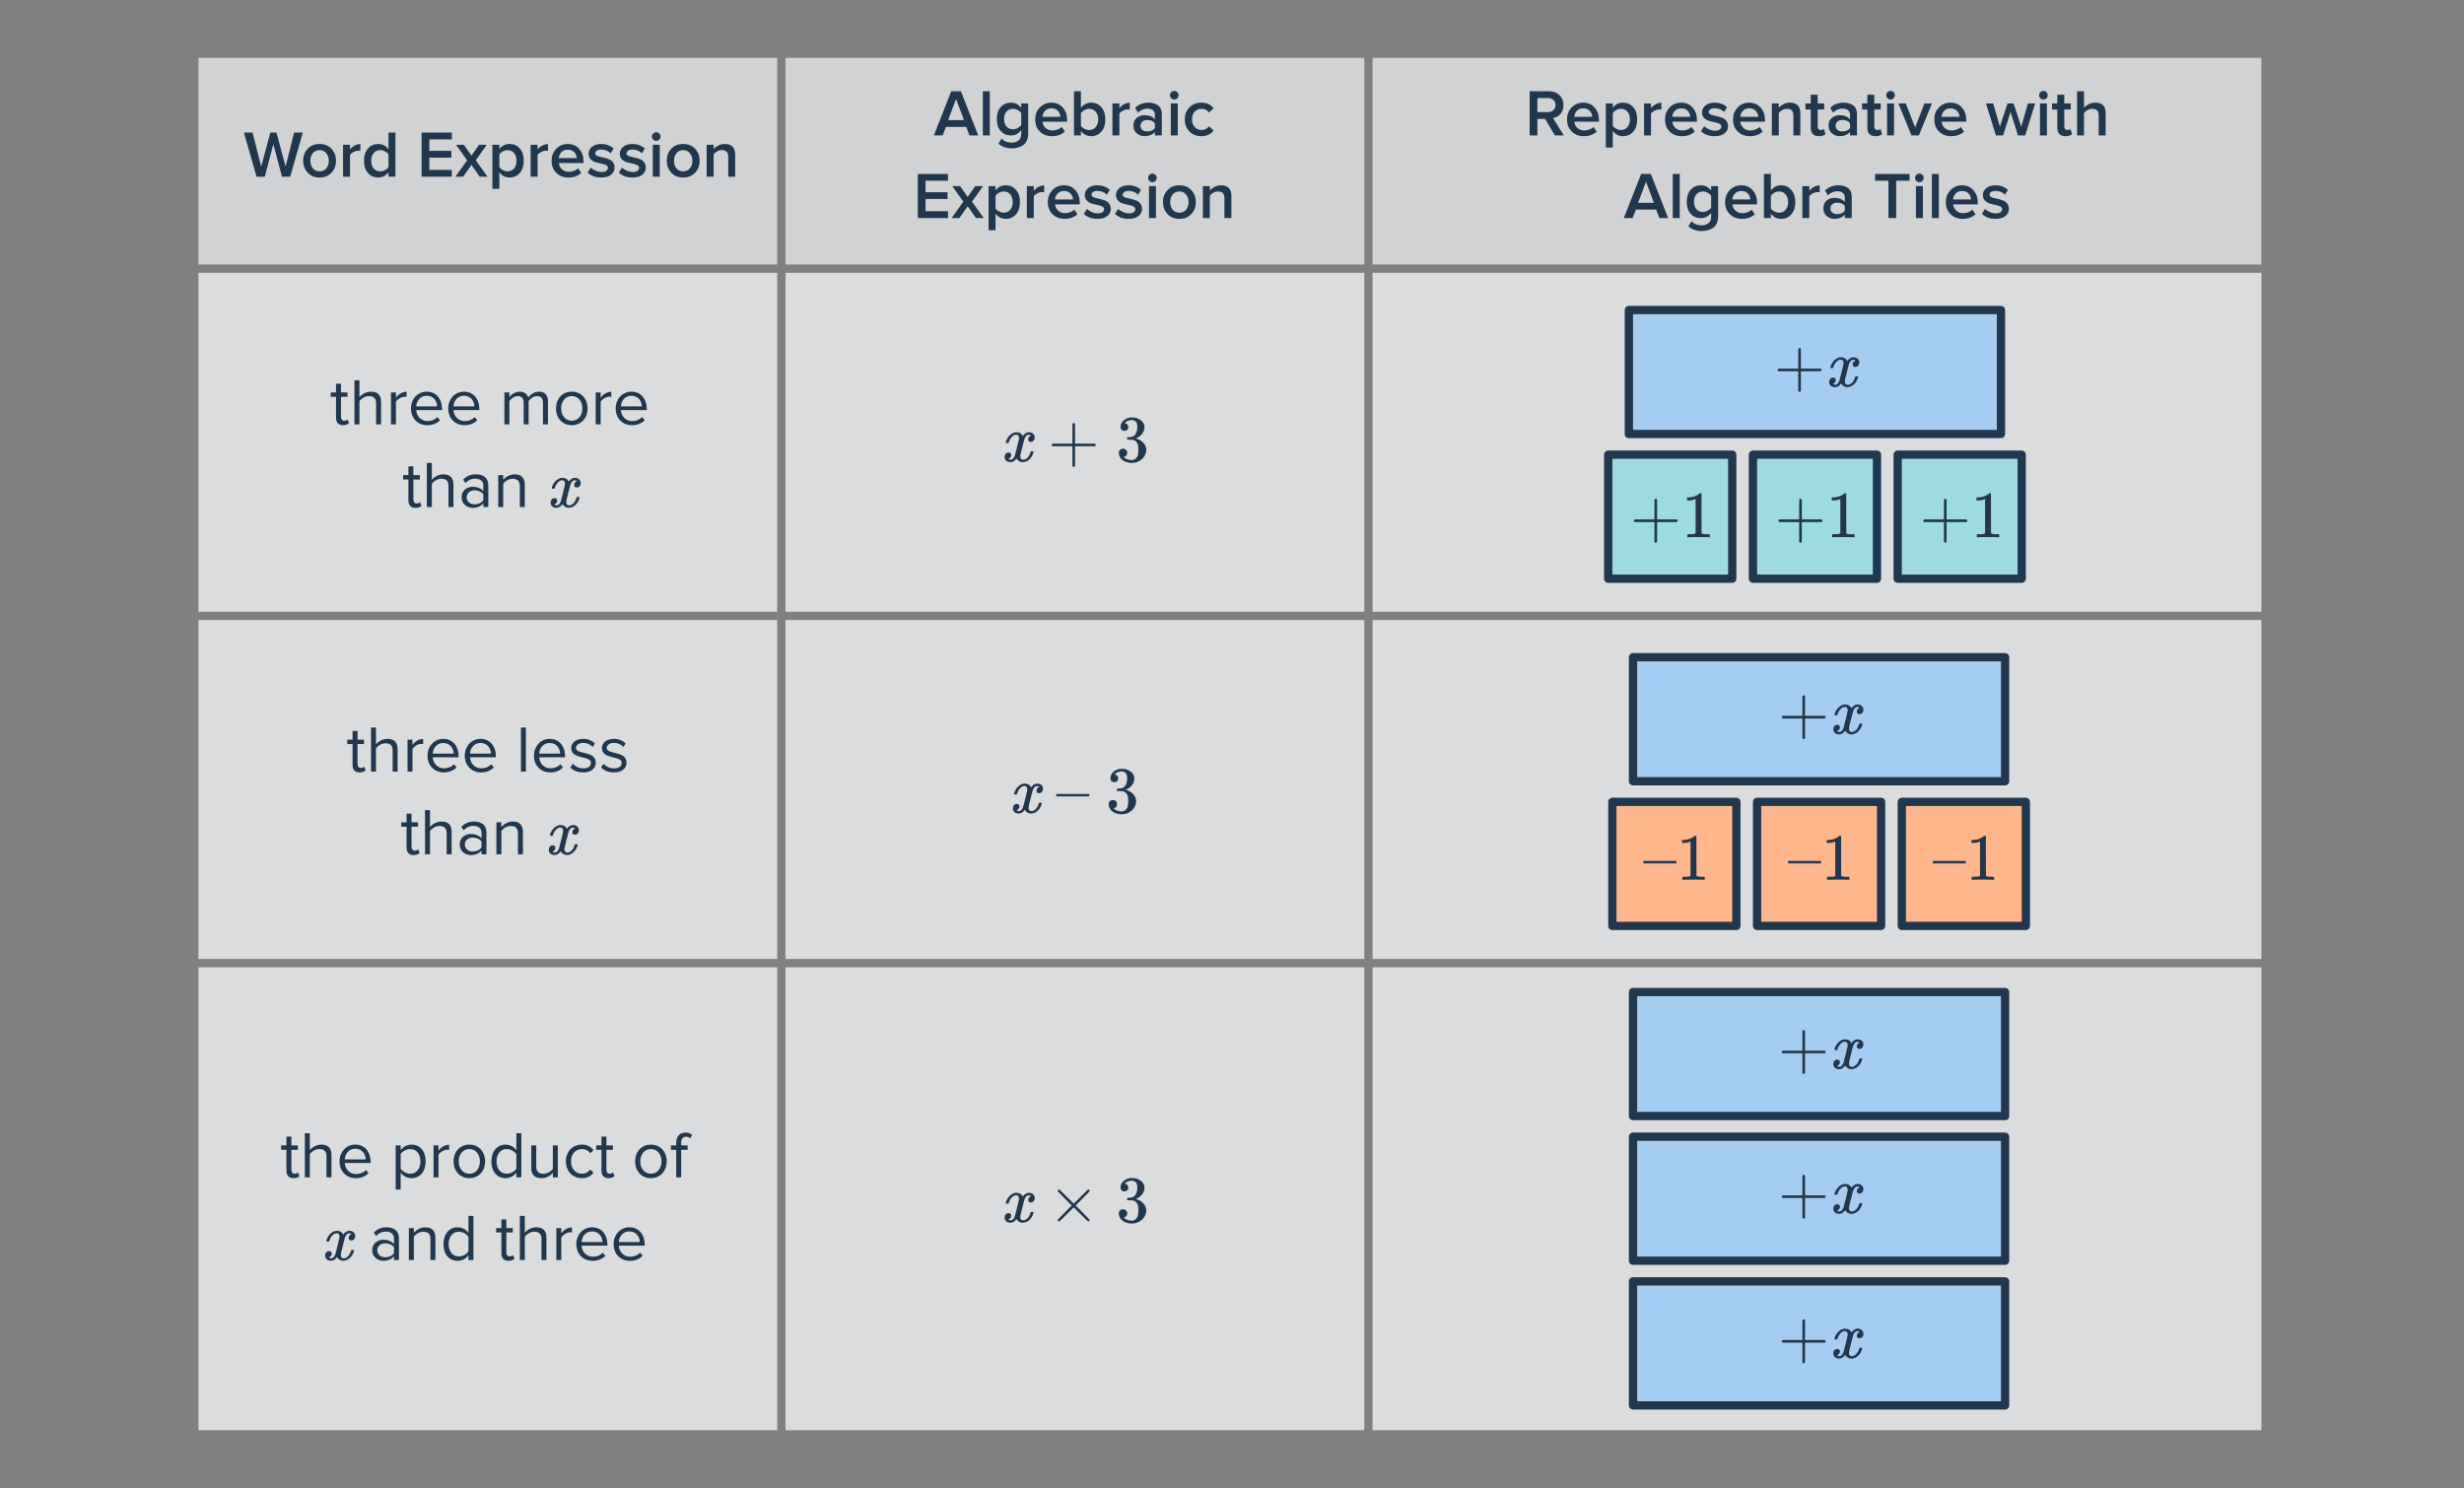<svg width="596" height="360" viewBox="0 0 596 360" fill="none" xmlns="http://www.w3.org/2000/svg">
<rect x="0" y="0" width="596" height="360" fill="#808080" stroke="none"/>
<rect opacity="0.8" x="332" y="66" width="215" height="82" fill="#F1F2F3"/>
<rect opacity="0.8" x="332" y="14" width="215" height="50" fill="#E5E6E8"/>
<rect opacity="0.8" x="190" y="66" width="140" height="82" fill="#F1F2F3"/>
<rect opacity="0.8" x="190" y="14" width="140" height="50" fill="#E5E6E8"/>
<rect opacity="0.8" x="48" y="66" width="140" height="82" fill="#F1F2F3"/>
<rect opacity="0.8" x="48" y="14" width="140" height="50" fill="#E5E6E8"/>
<rect opacity="0.8" x="332" y="150" width="215" height="82" fill="#F1F2F3"/>
<rect opacity="0.8" x="190" y="150" width="140" height="82" fill="#F1F2F3"/>
<rect opacity="0.8" x="48" y="150" width="140" height="82" fill="#F1F2F3"/>
<rect opacity="0.8" x="332" y="234" width="215" height="112" fill="#F1F2F3"/>
<rect opacity="0.8" x="190" y="234" width="140" height="112" fill="#F1F2F3"/>
<rect opacity="0.8" x="48" y="234" width="140" height="112" fill="#F1F2F3"/>
<rect x="485" y="240" width="30" height="90" transform="rotate(90 485 240)" fill="#A5CDF2" stroke="#21374D" stroke-width="2" stroke-linejoin="round"/>
<path d="M431.183 254.82C431.033 254.745 430.959 254.639 430.959 254.5C430.959 254.361 431.033 254.255 431.183 254.18H435.967V251.78L435.983 249.38C436.089 249.241 436.191 249.172 436.287 249.172C436.425 249.172 436.532 249.252 436.607 249.412V254.18H441.375C441.535 254.265 441.615 254.372 441.615 254.5C441.615 254.628 441.535 254.735 441.375 254.82H436.607V259.588C436.532 259.737 436.425 259.812 436.287 259.812C436.148 259.812 436.041 259.737 435.967 259.588V254.82H431.183ZM447.844 258.676C447.215 258.676 446.703 258.377 446.308 257.78C445.892 258.377 445.407 258.676 444.852 258.676C444.457 258.676 444.121 258.564 443.844 258.34C443.577 258.105 443.444 257.801 443.444 257.428C443.444 257.119 443.529 256.863 443.7 256.66C443.881 256.447 444.121 256.34 444.42 256.34C444.601 256.34 444.751 256.399 444.868 256.516C444.985 256.623 445.044 256.772 445.044 256.964C445.044 257.039 445.039 257.097 445.028 257.14C444.943 257.439 444.772 257.652 444.516 257.78L444.356 257.844C444.452 258.004 444.644 258.084 444.932 258.084C445.359 258.084 445.695 257.727 445.94 257.012C445.972 256.916 446.132 256.292 446.42 255.14C446.708 253.988 446.863 253.348 446.884 253.22C446.905 253.124 446.916 252.985 446.916 252.804C446.916 252.281 446.692 252.02 446.244 252.02C445.828 252.02 445.439 252.239 445.076 252.676C444.799 252.996 444.591 253.396 444.452 253.876C444.431 253.972 444.409 254.025 444.388 254.036C444.367 254.047 444.265 254.052 444.084 254.052H443.812C443.727 253.967 443.711 253.849 443.764 253.7C443.86 253.359 444.02 253.023 444.244 252.692C444.468 252.361 444.708 252.105 444.964 251.924C445.401 251.593 445.839 251.428 446.276 251.428C447.023 251.428 447.545 251.727 447.844 252.324C447.919 252.217 448.015 252.1 448.132 251.972C448.516 251.609 448.921 251.428 449.348 251.428C449.732 251.428 450.057 251.545 450.324 251.78C450.591 252.004 450.724 252.303 450.724 252.676C450.724 252.985 450.633 253.247 450.452 253.46C450.281 253.663 450.052 253.764 449.764 253.764C449.593 253.764 449.444 253.716 449.316 253.62C449.199 253.513 449.14 253.375 449.14 253.204C449.14 252.756 449.332 252.457 449.716 252.308L449.812 252.26L449.684 252.148C449.577 252.073 449.433 252.036 449.252 252.036C449.135 252.036 449.039 252.052 448.964 252.084C448.676 252.233 448.436 252.553 448.244 253.044C448.212 253.14 448.052 253.753 447.764 254.884C447.476 256.004 447.316 256.649 447.284 256.82C447.252 256.98 447.236 257.14 447.236 257.3C447.236 257.823 447.471 258.084 447.94 258.084C448.047 258.084 448.143 258.073 448.228 258.052C448.772 257.892 449.204 257.465 449.524 256.772C449.663 256.42 449.732 256.217 449.732 256.164C449.732 256.153 449.764 256.116 449.828 256.052H450.1C450.313 256.052 450.425 256.068 450.436 256.1C450.447 256.111 450.452 256.143 450.452 256.196C450.452 256.281 450.404 256.447 450.308 256.692C450.212 256.927 450.116 257.124 450.02 257.284C449.689 257.807 449.295 258.185 448.836 258.42C448.505 258.591 448.175 258.676 447.844 258.676Z" fill="#21374D"/>
<rect x="485" y="275" width="30" height="90" transform="rotate(90 485 275)" fill="#A5CDF2" stroke="#21374D" stroke-width="2" stroke-linejoin="round"/>
<path d="M431.183 289.82C431.033 289.745 430.959 289.639 430.959 289.5C430.959 289.361 431.033 289.255 431.183 289.18H435.967V286.78L435.983 284.38C436.089 284.241 436.191 284.172 436.287 284.172C436.425 284.172 436.532 284.252 436.607 284.412V289.18H441.375C441.535 289.265 441.615 289.372 441.615 289.5C441.615 289.628 441.535 289.735 441.375 289.82H436.607V294.588C436.532 294.737 436.425 294.812 436.287 294.812C436.148 294.812 436.041 294.737 435.967 294.588V289.82H431.183ZM447.844 293.676C447.215 293.676 446.703 293.377 446.308 292.78C445.892 293.377 445.407 293.676 444.852 293.676C444.457 293.676 444.121 293.564 443.844 293.34C443.577 293.105 443.444 292.801 443.444 292.428C443.444 292.119 443.529 291.863 443.7 291.66C443.881 291.447 444.121 291.34 444.42 291.34C444.601 291.34 444.751 291.399 444.868 291.516C444.985 291.623 445.044 291.772 445.044 291.964C445.044 292.039 445.039 292.097 445.028 292.14C444.943 292.439 444.772 292.652 444.516 292.78L444.356 292.844C444.452 293.004 444.644 293.084 444.932 293.084C445.359 293.084 445.695 292.727 445.94 292.012C445.972 291.916 446.132 291.292 446.42 290.14C446.708 288.988 446.863 288.348 446.884 288.22C446.905 288.124 446.916 287.985 446.916 287.804C446.916 287.281 446.692 287.02 446.244 287.02C445.828 287.02 445.439 287.239 445.076 287.676C444.799 287.996 444.591 288.396 444.452 288.876C444.431 288.972 444.409 289.025 444.388 289.036C444.367 289.047 444.265 289.052 444.084 289.052H443.812C443.727 288.967 443.711 288.849 443.764 288.7C443.86 288.359 444.02 288.023 444.244 287.692C444.468 287.361 444.708 287.105 444.964 286.924C445.401 286.593 445.839 286.428 446.276 286.428C447.023 286.428 447.545 286.727 447.844 287.324C447.919 287.217 448.015 287.1 448.132 286.972C448.516 286.609 448.921 286.428 449.348 286.428C449.732 286.428 450.057 286.545 450.324 286.78C450.591 287.004 450.724 287.303 450.724 287.676C450.724 287.985 450.633 288.247 450.452 288.46C450.281 288.663 450.052 288.764 449.764 288.764C449.593 288.764 449.444 288.716 449.316 288.62C449.199 288.513 449.14 288.375 449.14 288.204C449.14 287.756 449.332 287.457 449.716 287.308L449.812 287.26L449.684 287.148C449.577 287.073 449.433 287.036 449.252 287.036C449.135 287.036 449.039 287.052 448.964 287.084C448.676 287.233 448.436 287.553 448.244 288.044C448.212 288.14 448.052 288.753 447.764 289.884C447.476 291.004 447.316 291.649 447.284 291.82C447.252 291.98 447.236 292.14 447.236 292.3C447.236 292.823 447.471 293.084 447.94 293.084C448.047 293.084 448.143 293.073 448.228 293.052C448.772 292.892 449.204 292.465 449.524 291.772C449.663 291.42 449.732 291.217 449.732 291.164C449.732 291.153 449.764 291.116 449.828 291.052H450.1C450.313 291.052 450.425 291.068 450.436 291.1C450.447 291.111 450.452 291.143 450.452 291.196C450.452 291.281 450.404 291.447 450.308 291.692C450.212 291.927 450.116 292.124 450.02 292.284C449.689 292.807 449.295 293.185 448.836 293.42C448.505 293.591 448.175 293.676 447.844 293.676Z" fill="#21374D"/>
<rect x="485" y="310" width="30" height="90" transform="rotate(90 485 310)" fill="#A5CDF2" stroke="#21374D" stroke-width="2" stroke-linejoin="round"/>
<path d="M431.183 324.82C431.033 324.745 430.959 324.639 430.959 324.5C430.959 324.361 431.033 324.255 431.183 324.18H435.967V321.78L435.983 319.38C436.089 319.241 436.191 319.172 436.287 319.172C436.425 319.172 436.532 319.252 436.607 319.412V324.18H441.375C441.535 324.265 441.615 324.372 441.615 324.5C441.615 324.628 441.535 324.735 441.375 324.82H436.607V329.588C436.532 329.737 436.425 329.812 436.287 329.812C436.148 329.812 436.041 329.737 435.967 329.588V324.82H431.183ZM447.844 328.676C447.215 328.676 446.703 328.377 446.308 327.78C445.892 328.377 445.407 328.676 444.852 328.676C444.457 328.676 444.121 328.564 443.844 328.34C443.577 328.105 443.444 327.801 443.444 327.428C443.444 327.119 443.529 326.863 443.7 326.66C443.881 326.447 444.121 326.34 444.42 326.34C444.601 326.34 444.751 326.399 444.868 326.516C444.985 326.623 445.044 326.772 445.044 326.964C445.044 327.039 445.039 327.097 445.028 327.14C444.943 327.439 444.772 327.652 444.516 327.78L444.356 327.844C444.452 328.004 444.644 328.084 444.932 328.084C445.359 328.084 445.695 327.727 445.94 327.012C445.972 326.916 446.132 326.292 446.42 325.14C446.708 323.988 446.863 323.348 446.884 323.22C446.905 323.124 446.916 322.985 446.916 322.804C446.916 322.281 446.692 322.02 446.244 322.02C445.828 322.02 445.439 322.239 445.076 322.676C444.799 322.996 444.591 323.396 444.452 323.876C444.431 323.972 444.409 324.025 444.388 324.036C444.367 324.047 444.265 324.052 444.084 324.052H443.812C443.727 323.967 443.711 323.849 443.764 323.7C443.86 323.359 444.02 323.023 444.244 322.692C444.468 322.361 444.708 322.105 444.964 321.924C445.401 321.593 445.839 321.428 446.276 321.428C447.023 321.428 447.545 321.727 447.844 322.324C447.919 322.217 448.015 322.1 448.132 321.972C448.516 321.609 448.921 321.428 449.348 321.428C449.732 321.428 450.057 321.545 450.324 321.78C450.591 322.004 450.724 322.303 450.724 322.676C450.724 322.985 450.633 323.247 450.452 323.46C450.281 323.663 450.052 323.764 449.764 323.764C449.593 323.764 449.444 323.716 449.316 323.62C449.199 323.513 449.14 323.375 449.14 323.204C449.14 322.756 449.332 322.457 449.716 322.308L449.812 322.26L449.684 322.148C449.577 322.073 449.433 322.036 449.252 322.036C449.135 322.036 449.039 322.052 448.964 322.084C448.676 322.233 448.436 322.553 448.244 323.044C448.212 323.14 448.052 323.753 447.764 324.884C447.476 326.004 447.316 326.649 447.284 326.82C447.252 326.98 447.236 327.14 447.236 327.3C447.236 327.823 447.471 328.084 447.94 328.084C448.047 328.084 448.143 328.073 448.228 328.052C448.772 327.892 449.204 327.465 449.524 326.772C449.663 326.42 449.732 326.217 449.732 326.164C449.732 326.153 449.764 326.116 449.828 326.052H450.1C450.313 326.052 450.425 326.068 450.436 326.1C450.447 326.111 450.452 326.143 450.452 326.196C450.452 326.281 450.404 326.447 450.308 326.692C450.212 326.927 450.116 327.124 450.02 327.284C449.689 327.807 449.295 328.185 448.836 328.42C448.505 328.591 448.175 328.676 447.844 328.676Z" fill="#21374D"/>
<rect x="485" y="159" width="30" height="90" transform="rotate(90 485 159)" fill="#A5CDF2" stroke="#21374D" stroke-width="2" stroke-linejoin="round"/>
<path d="M431.183 173.82C431.033 173.745 430.959 173.639 430.959 173.5C430.959 173.361 431.033 173.255 431.183 173.18H435.967V170.78L435.983 168.38C436.089 168.241 436.191 168.172 436.287 168.172C436.425 168.172 436.532 168.252 436.607 168.412V173.18H441.375C441.535 173.265 441.615 173.372 441.615 173.5C441.615 173.628 441.535 173.735 441.375 173.82H436.607V178.588C436.532 178.737 436.425 178.812 436.287 178.812C436.148 178.812 436.041 178.737 435.967 178.588V173.82H431.183ZM447.844 177.676C447.215 177.676 446.703 177.377 446.308 176.78C445.892 177.377 445.407 177.676 444.852 177.676C444.457 177.676 444.121 177.564 443.844 177.34C443.577 177.105 443.444 176.801 443.444 176.428C443.444 176.119 443.529 175.863 443.7 175.66C443.881 175.447 444.121 175.34 444.42 175.34C444.601 175.34 444.751 175.399 444.868 175.516C444.985 175.623 445.044 175.772 445.044 175.964C445.044 176.039 445.039 176.097 445.028 176.14C444.943 176.439 444.772 176.652 444.516 176.78L444.356 176.844C444.452 177.004 444.644 177.084 444.932 177.084C445.359 177.084 445.695 176.727 445.94 176.012C445.972 175.916 446.132 175.292 446.42 174.14C446.708 172.988 446.863 172.348 446.884 172.22C446.905 172.124 446.916 171.985 446.916 171.804C446.916 171.281 446.692 171.02 446.244 171.02C445.828 171.02 445.439 171.239 445.076 171.676C444.799 171.996 444.591 172.396 444.452 172.876C444.431 172.972 444.409 173.025 444.388 173.036C444.367 173.047 444.265 173.052 444.084 173.052H443.812C443.727 172.967 443.711 172.849 443.764 172.7C443.86 172.359 444.02 172.023 444.244 171.692C444.468 171.361 444.708 171.105 444.964 170.924C445.401 170.593 445.839 170.428 446.276 170.428C447.023 170.428 447.545 170.727 447.844 171.324C447.919 171.217 448.015 171.1 448.132 170.972C448.516 170.609 448.921 170.428 449.348 170.428C449.732 170.428 450.057 170.545 450.324 170.78C450.591 171.004 450.724 171.303 450.724 171.676C450.724 171.985 450.633 172.247 450.452 172.46C450.281 172.663 450.052 172.764 449.764 172.764C449.593 172.764 449.444 172.716 449.316 172.62C449.199 172.513 449.14 172.375 449.14 172.204C449.14 171.756 449.332 171.457 449.716 171.308L449.812 171.26L449.684 171.148C449.577 171.073 449.433 171.036 449.252 171.036C449.135 171.036 449.039 171.052 448.964 171.084C448.676 171.233 448.436 171.553 448.244 172.044C448.212 172.14 448.052 172.753 447.764 173.884C447.476 175.004 447.316 175.649 447.284 175.82C447.252 175.98 447.236 176.14 447.236 176.3C447.236 176.823 447.471 177.084 447.94 177.084C448.047 177.084 448.143 177.073 448.228 177.052C448.772 176.892 449.204 176.465 449.524 175.772C449.663 175.42 449.732 175.217 449.732 175.164C449.732 175.153 449.764 175.116 449.828 175.052H450.1C450.313 175.052 450.425 175.068 450.436 175.1C450.447 175.111 450.452 175.143 450.452 175.196C450.452 175.281 450.404 175.447 450.308 175.692C450.212 175.927 450.116 176.124 450.02 176.284C449.689 176.807 449.295 177.185 448.836 177.42C448.505 177.591 448.175 177.676 447.844 177.676Z" fill="#21374D"/>
<rect x="390" y="194" width="30" height="30" fill="#FFB68C" stroke="#21374D" stroke-width="2" stroke-linejoin="round"/>
<path d="M397.504 208.878V208.286H405.488V208.878H397.504ZM412.16 212.846C411.979 212.814 411.131 212.798 409.616 212.798C408.123 212.798 407.286 212.814 407.104 212.846H406.912V212.11H407.328C407.947 212.11 408.347 212.094 408.528 212.062C408.614 212.052 408.742 211.988 408.912 211.87V203.598C408.891 203.598 408.848 203.614 408.784 203.646C408.294 203.838 407.744 203.94 407.136 203.95H406.832V203.214H407.136C408.032 203.182 408.779 202.98 409.376 202.606C409.568 202.5 409.734 202.377 409.872 202.238C409.894 202.206 409.958 202.19 410.064 202.19C410.171 202.19 410.262 202.222 410.336 202.286V207.07L410.352 211.87C410.512 212.03 410.859 212.11 411.392 212.11H411.92H412.336V212.846H412.16Z" fill="#21374D"/>
<rect x="425.009" y="194" width="30" height="30" fill="#FFB68C" stroke="#21374D" stroke-width="2" stroke-linejoin="round"/>
<path d="M432.513 208.878V208.286H440.497V208.878H432.513ZM447.169 212.846C446.988 212.814 446.14 212.798 444.625 212.798C443.132 212.798 442.295 212.814 442.113 212.846H441.921V212.11H442.337C442.956 212.11 443.356 212.094 443.537 212.062C443.623 212.052 443.751 211.988 443.921 211.87V203.598C443.9 203.598 443.857 203.614 443.793 203.646C443.303 203.838 442.753 203.94 442.145 203.95H441.841V203.214H442.145C443.041 203.182 443.788 202.98 444.385 202.606C444.577 202.5 444.743 202.377 444.881 202.238C444.903 202.206 444.967 202.19 445.073 202.19C445.18 202.19 445.271 202.222 445.345 202.286V207.07L445.361 211.87C445.521 212.03 445.868 212.11 446.401 212.11H446.929H447.345V212.846H447.169Z" fill="#21374D"/>
<rect x="460.018" y="194" width="30" height="30" fill="#FFB68C" stroke="#21374D" stroke-width="2" stroke-linejoin="round"/>
<path d="M467.522 208.878V208.286H475.506V208.878H467.522ZM482.178 212.846C481.997 212.814 481.149 212.798 479.634 212.798C478.141 212.798 477.303 212.814 477.122 212.846H476.93V212.11H477.346C477.965 212.11 478.365 212.094 478.546 212.062C478.631 212.052 478.759 211.988 478.93 211.87V203.598C478.909 203.598 478.866 203.614 478.802 203.646C478.311 203.838 477.762 203.94 477.154 203.95H476.85V203.214H477.154C478.05 203.182 478.797 202.98 479.394 202.606C479.586 202.5 479.751 202.377 479.89 202.238C479.911 202.206 479.975 202.19 480.082 202.19C480.189 202.19 480.279 202.222 480.354 202.286V207.07L480.37 211.87C480.53 212.03 480.877 212.11 481.41 212.11H481.938H482.354V212.846H482.178Z" fill="#21374D"/>
<rect x="484" y="75" width="30" height="90" transform="rotate(90 484 75)" fill="#A5CDF2" stroke="#21374D" stroke-width="2" stroke-linejoin="round"/>
<path d="M430.183 89.82C430.033 89.745 429.959 89.639 429.959 89.5C429.959 89.361 430.033 89.255 430.183 89.18H434.967V86.78L434.983 84.38C435.089 84.241 435.191 84.172 435.287 84.172C435.425 84.172 435.532 84.252 435.607 84.412V89.18H440.375C440.535 89.265 440.615 89.372 440.615 89.5C440.615 89.628 440.535 89.735 440.375 89.82H435.607V94.588C435.532 94.737 435.425 94.812 435.287 94.812C435.148 94.812 435.041 94.737 434.967 94.588V89.82H430.183ZM446.844 93.676C446.215 93.676 445.703 93.377 445.308 92.78C444.892 93.377 444.407 93.676 443.852 93.676C443.457 93.676 443.121 93.564 442.844 93.34C442.577 93.105 442.444 92.801 442.444 92.428C442.444 92.119 442.529 91.863 442.7 91.66C442.881 91.447 443.121 91.34 443.42 91.34C443.601 91.34 443.751 91.399 443.868 91.516C443.985 91.623 444.044 91.772 444.044 91.964C444.044 92.039 444.039 92.097 444.028 92.14C443.943 92.439 443.772 92.652 443.516 92.78L443.356 92.844C443.452 93.004 443.644 93.084 443.932 93.084C444.359 93.084 444.695 92.727 444.94 92.012C444.972 91.916 445.132 91.292 445.42 90.14C445.708 88.988 445.863 88.348 445.884 88.22C445.905 88.124 445.916 87.985 445.916 87.804C445.916 87.281 445.692 87.02 445.244 87.02C444.828 87.02 444.439 87.239 444.076 87.676C443.799 87.996 443.591 88.396 443.452 88.876C443.431 88.972 443.409 89.025 443.388 89.036C443.367 89.047 443.265 89.052 443.084 89.052H442.812C442.727 88.967 442.711 88.849 442.764 88.7C442.86 88.359 443.02 88.023 443.244 87.692C443.468 87.361 443.708 87.105 443.964 86.924C444.401 86.593 444.839 86.428 445.276 86.428C446.023 86.428 446.545 86.727 446.844 87.324C446.919 87.217 447.015 87.1 447.132 86.972C447.516 86.609 447.921 86.428 448.348 86.428C448.732 86.428 449.057 86.545 449.324 86.78C449.591 87.004 449.724 87.303 449.724 87.676C449.724 87.985 449.633 88.247 449.452 88.46C449.281 88.663 449.052 88.764 448.764 88.764C448.593 88.764 448.444 88.716 448.316 88.62C448.199 88.513 448.14 88.375 448.14 88.204C448.14 87.756 448.332 87.457 448.716 87.308L448.812 87.26L448.684 87.148C448.577 87.073 448.433 87.036 448.252 87.036C448.135 87.036 448.039 87.052 447.964 87.084C447.676 87.233 447.436 87.553 447.244 88.044C447.212 88.14 447.052 88.753 446.764 89.884C446.476 91.004 446.316 91.649 446.284 91.82C446.252 91.98 446.236 92.14 446.236 92.3C446.236 92.823 446.471 93.084 446.94 93.084C447.047 93.084 447.143 93.073 447.228 93.052C447.772 92.892 448.204 92.465 448.524 91.772C448.663 91.42 448.732 91.217 448.732 91.164C448.732 91.153 448.764 91.116 448.828 91.052H449.1C449.313 91.052 449.425 91.068 449.436 91.1C449.447 91.111 449.452 91.143 449.452 91.196C449.452 91.281 449.404 91.447 449.308 91.692C449.212 91.927 449.116 92.124 449.02 92.284C448.689 92.807 448.295 93.185 447.836 93.42C447.505 93.591 447.175 93.676 446.844 93.676Z" fill="#21374D"/>
<rect x="389" y="110" width="30" height="30" fill="#9EDAE2" stroke="#21374D" stroke-width="2" stroke-linejoin="round"/>
<path d="M395.398 126.297C395.248 126.222 395.174 126.115 395.174 125.977C395.174 125.838 395.248 125.731 395.398 125.657H400.182V123.257L400.198 120.857C400.304 120.718 400.406 120.649 400.502 120.649C400.64 120.649 400.747 120.729 400.822 120.889V125.657H405.59C405.75 125.742 405.83 125.849 405.83 125.977C405.83 126.105 405.75 126.211 405.59 126.297H400.822V131.065C400.747 131.214 400.64 131.289 400.502 131.289C400.363 131.289 400.256 131.214 400.182 131.065V126.297H395.398ZM413.387 129.977C413.206 129.945 412.358 129.929 410.843 129.929C409.35 129.929 408.512 129.945 408.331 129.977H408.139V129.241H408.555C409.174 129.241 409.574 129.225 409.755 129.193C409.84 129.182 409.968 129.118 410.139 129.001V120.729C410.118 120.729 410.075 120.745 410.011 120.777C409.52 120.969 408.971 121.07 408.363 121.081H408.059V120.345H408.363C409.259 120.313 410.006 120.11 410.603 119.737C410.795 119.63 410.96 119.507 411.099 119.369C411.12 119.337 411.184 119.321 411.291 119.321C411.398 119.321 411.488 119.353 411.563 119.417V124.201L411.579 129.001C411.739 129.161 412.086 129.241 412.619 129.241H413.147H413.563V129.977H413.387Z" fill="#21374D"/>
<rect x="424.009" y="110" width="30" height="30" fill="#9EDAE2" stroke="#21374D" stroke-width="2" stroke-linejoin="round"/>
<path d="M430.407 126.297C430.257 126.222 430.183 126.115 430.183 125.977C430.183 125.838 430.257 125.731 430.407 125.657H435.191V123.257L435.207 120.857C435.313 120.718 435.415 120.649 435.511 120.649C435.649 120.649 435.756 120.729 435.831 120.889V125.657H440.599C440.759 125.742 440.839 125.849 440.839 125.977C440.839 126.105 440.759 126.211 440.599 126.297H435.831V131.065C435.756 131.214 435.649 131.289 435.511 131.289C435.372 131.289 435.265 131.214 435.191 131.065V126.297H430.407ZM448.396 129.977C448.214 129.945 447.366 129.929 445.852 129.929C444.358 129.929 443.521 129.945 443.34 129.977H443.148V129.241H443.564C444.182 129.241 444.582 129.225 444.764 129.193C444.849 129.182 444.977 129.118 445.148 129.001V120.729C445.126 120.729 445.084 120.745 445.02 120.777C444.529 120.969 443.98 121.07 443.372 121.081H443.068V120.345H443.372C444.268 120.313 445.014 120.11 445.612 119.737C445.804 119.63 445.969 119.507 446.108 119.369C446.129 119.337 446.193 119.321 446.3 119.321C446.406 119.321 446.497 119.353 446.572 119.417V124.201L446.588 129.001C446.748 129.161 447.094 129.241 447.628 129.241H448.156H448.572V129.977H448.396Z" fill="#21374D"/>
<rect x="459.018" y="110" width="30" height="30" fill="#9EDAE2" stroke="#21374D" stroke-width="2" stroke-linejoin="round"/>
<path d="M465.415 126.297C465.266 126.222 465.191 126.115 465.191 125.977C465.191 125.838 465.266 125.731 465.415 125.657H470.199V123.257L470.215 120.857C470.322 120.718 470.423 120.649 470.519 120.649C470.658 120.649 470.765 120.729 470.839 120.889V125.657H475.607C475.767 125.742 475.847 125.849 475.847 125.977C475.847 126.105 475.767 126.211 475.607 126.297H470.839V131.065C470.765 131.214 470.658 131.289 470.519 131.289C470.381 131.289 470.274 131.214 470.199 131.065V126.297H465.415ZM483.405 129.977C483.223 129.945 482.375 129.929 480.861 129.929C479.367 129.929 478.53 129.945 478.349 129.977H478.157V129.241H478.573C479.191 129.241 479.591 129.225 479.773 129.193C479.858 129.182 479.986 129.118 480.157 129.001V120.729C480.135 120.729 480.093 120.745 480.029 120.777C479.538 120.969 478.989 121.07 478.381 121.081H478.077V120.345H478.381C479.277 120.313 480.023 120.11 480.621 119.737C480.813 119.63 480.978 119.507 481.117 119.369C481.138 119.337 481.202 119.321 481.309 119.321C481.415 119.321 481.506 119.353 481.581 119.417V124.201L481.597 129.001C481.757 129.161 482.103 129.241 482.637 129.241H483.165H483.581V129.977H483.405Z" fill="#21374D"/>
<path d="M70.992 285.024C71.696 285.024 72.128 284.816 72.432 284.528L72.08 283.632C71.92 283.808 71.6 283.952 71.264 283.952C70.736 283.952 70.48 283.536 70.48 282.96V278.16H72.048V277.104H70.48V274.992H69.28V277.104H68V278.16H69.28V283.216C69.28 284.368 69.856 285.024 70.992 285.024ZM80.175 284.832V279.376C80.175 277.696 79.327 276.912 77.711 276.912C76.543 276.912 75.487 277.584 74.943 278.224V274.16H73.743V284.832H74.943V279.184C75.407 278.56 76.303 277.984 77.231 277.984C78.271 277.984 78.975 278.384 78.975 279.744V284.832H80.175ZM86.059 285.024C87.323 285.024 88.363 284.608 89.131 283.84L88.555 283.056C87.947 283.68 87.051 284.032 86.171 284.032C84.507 284.032 83.483 282.816 83.387 281.36H89.643V281.056C89.643 278.736 88.267 276.912 85.931 276.912C83.723 276.912 82.123 278.72 82.123 280.96C82.123 283.376 83.771 285.024 86.059 285.024ZM88.459 280.48H83.387C83.451 279.296 84.267 277.904 85.915 277.904C87.675 277.904 88.443 279.328 88.459 280.48ZM99.52 285.024C101.552 285.024 102.96 283.456 102.96 280.96C102.96 278.448 101.552 276.912 99.52 276.912C98.432 276.912 97.472 277.472 96.912 278.256V277.104H95.712V287.776H96.912V283.664C97.536 284.528 98.464 285.024 99.52 285.024ZM99.216 283.952C98.272 283.952 97.328 283.376 96.912 282.704V279.216C97.328 278.544 98.272 277.984 99.216 277.984C100.768 277.984 101.696 279.248 101.696 280.96C101.696 282.672 100.768 283.952 99.216 283.952ZM106.068 284.832V279.36C106.42 278.736 107.428 278.128 108.164 278.128C108.356 278.128 108.5 278.144 108.644 278.176V276.944C107.588 276.944 106.692 277.536 106.068 278.352V277.104H104.868V284.832H106.068ZM113.526 285.024C115.878 285.024 117.35 283.2 117.35 280.96C117.35 278.72 115.878 276.912 113.526 276.912C111.174 276.912 109.702 278.72 109.702 280.96C109.702 283.2 111.174 285.024 113.526 285.024ZM113.526 283.952C111.878 283.952 110.95 282.544 110.95 280.96C110.95 279.392 111.878 277.984 113.526 277.984C115.174 277.984 116.086 279.392 116.086 280.96C116.086 282.544 115.174 283.952 113.526 283.952ZM126.106 284.832V274.16H124.906V278.272C124.282 277.424 123.338 276.912 122.298 276.912C120.266 276.912 118.858 278.512 118.858 280.976C118.858 283.488 120.282 285.024 122.298 285.024C123.386 285.024 124.33 284.464 124.906 283.68V284.832H126.106ZM122.586 283.952C121.034 283.952 120.106 282.688 120.106 280.976C120.106 279.264 121.034 277.984 122.586 277.984C123.546 277.984 124.474 278.56 124.906 279.232V282.736C124.474 283.408 123.546 283.952 122.586 283.952ZM134.925 284.832V277.104H133.725V282.784C133.277 283.408 132.381 283.952 131.437 283.952C130.397 283.952 129.709 283.552 129.709 282.192V277.104H128.509V282.56C128.509 284.24 129.357 285.024 130.973 285.024C132.125 285.024 133.133 284.416 133.725 283.744V284.832H134.925ZM140.729 285.024C142.137 285.024 142.969 284.448 143.561 283.68L142.761 282.944C142.249 283.632 141.593 283.952 140.793 283.952C139.145 283.952 138.121 282.672 138.121 280.96C138.121 279.248 139.145 277.984 140.793 277.984C141.593 277.984 142.249 278.288 142.761 278.992L143.561 278.256C142.969 277.488 142.137 276.912 140.729 276.912C138.425 276.912 136.873 278.672 136.873 280.96C136.873 283.264 138.425 285.024 140.729 285.024ZM147.195 285.024C147.899 285.024 148.331 284.816 148.635 284.528L148.283 283.632C148.123 283.808 147.803 283.952 147.467 283.952C146.939 283.952 146.683 283.536 146.683 282.96V278.16H148.251V277.104H146.683V274.992H145.483V277.104H144.203V278.16H145.483V283.216C145.483 284.368 146.059 285.024 147.195 285.024ZM157.447 285.024C159.799 285.024 161.271 283.2 161.271 280.96C161.271 278.72 159.799 276.912 157.447 276.912C155.095 276.912 153.623 278.72 153.623 280.96C153.623 283.2 155.095 285.024 157.447 285.024ZM157.447 283.952C155.799 283.952 154.871 282.544 154.871 280.96C154.871 279.392 155.799 277.984 157.447 277.984C159.095 277.984 160.007 279.392 160.007 280.96C160.007 282.544 159.095 283.952 157.447 283.952ZM164.764 284.832V278.16H166.332V277.104H164.764V276.512C164.764 275.536 165.196 274.992 165.98 274.992C166.38 274.992 166.684 275.152 166.94 275.376L167.436 274.592C166.956 274.144 166.412 274 165.804 274C164.428 274 163.564 274.928 163.564 276.512V277.104H162.284V278.16H163.564V284.832H164.764ZM83.043 305.008C82.414 305.008 81.902 304.709 81.507 304.112C81.091 304.709 80.606 305.008 80.051 305.008C79.657 305.008 79.321 304.896 79.043 304.672C78.777 304.437 78.643 304.133 78.643 303.76C78.643 303.451 78.729 303.195 78.899 302.992C79.081 302.779 79.321 302.672 79.619 302.672C79.801 302.672 79.95 302.731 80.067 302.848C80.185 302.955 80.243 303.104 80.243 303.296C80.243 303.371 80.238 303.429 80.227 303.472C80.142 303.771 79.971 303.984 79.715 304.112L79.555 304.176C79.651 304.336 79.843 304.416 80.131 304.416C80.558 304.416 80.894 304.059 81.139 303.344C81.171 303.248 81.331 302.624 81.619 301.472C81.907 300.32 82.062 299.68 82.083 299.552C82.105 299.456 82.115 299.317 82.115 299.136C82.115 298.613 81.891 298.352 81.443 298.352C81.027 298.352 80.638 298.571 80.275 299.008C79.998 299.328 79.79 299.728 79.651 300.208C79.63 300.304 79.609 300.357 79.587 300.368C79.566 300.379 79.465 300.384 79.283 300.384H79.011C78.926 300.299 78.91 300.181 78.963 300.032C79.059 299.691 79.219 299.355 79.443 299.024C79.667 298.693 79.907 298.437 80.163 298.256C80.601 297.925 81.038 297.76 81.475 297.76C82.222 297.76 82.745 298.059 83.043 298.656C83.118 298.549 83.214 298.432 83.331 298.304C83.715 297.941 84.121 297.76 84.547 297.76C84.931 297.76 85.257 297.877 85.523 298.112C85.79 298.336 85.923 298.635 85.923 299.008C85.923 299.317 85.833 299.579 85.651 299.792C85.481 299.995 85.251 300.096 84.963 300.096C84.793 300.096 84.643 300.048 84.515 299.952C84.398 299.845 84.339 299.707 84.339 299.536C84.339 299.088 84.531 298.789 84.915 298.64L85.011 298.592L84.883 298.48C84.777 298.405 84.633 298.368 84.451 298.368C84.334 298.368 84.238 298.384 84.163 298.416C83.875 298.565 83.635 298.885 83.443 299.376C83.411 299.472 83.251 300.085 82.963 301.216C82.675 302.336 82.515 302.981 82.483 303.152C82.451 303.312 82.435 303.472 82.435 303.632C82.435 304.155 82.67 304.416 83.139 304.416C83.246 304.416 83.342 304.405 83.427 304.384C83.971 304.224 84.403 303.797 84.723 303.104C84.862 302.752 84.931 302.549 84.931 302.496C84.931 302.485 84.963 302.448 85.027 302.384H85.299C85.513 302.384 85.625 302.4 85.635 302.432C85.646 302.443 85.651 302.475 85.651 302.528C85.651 302.613 85.603 302.779 85.507 303.024C85.411 303.259 85.315 303.456 85.219 303.616C84.889 304.139 84.494 304.517 84.035 304.752C83.705 304.923 83.374 305.008 83.043 305.008ZM96.494 304.832V299.52C96.494 297.648 95.134 296.912 93.502 296.912C92.238 296.912 91.246 297.328 90.414 298.192L90.974 299.024C91.662 298.288 92.414 297.952 93.342 297.952C94.462 297.952 95.294 298.544 95.294 299.584V300.976C94.67 300.256 93.79 299.92 92.734 299.92C91.422 299.92 90.03 300.736 90.03 302.464C90.03 304.144 91.422 305.024 92.734 305.024C93.774 305.024 94.654 304.656 95.294 303.952V304.832H96.494ZM93.166 304.16C92.046 304.16 91.262 303.456 91.262 302.48C91.262 301.488 92.046 300.784 93.166 300.784C94.014 300.784 94.83 301.104 95.294 301.744V303.2C94.83 303.84 94.014 304.16 93.166 304.16ZM105.316 304.832V299.408C105.316 297.728 104.468 296.912 102.852 296.912C101.7 296.912 100.644 297.584 100.1 298.224V297.104H98.9V304.832H100.1V299.184C100.548 298.56 101.444 297.984 102.388 297.984C103.428 297.984 104.116 298.416 104.116 299.776V304.832H105.316ZM114.512 304.832V294.16H113.312V298.272C112.688 297.424 111.744 296.912 110.704 296.912C108.672 296.912 107.264 298.512 107.264 300.976C107.264 303.488 108.688 305.024 110.704 305.024C111.792 305.024 112.736 304.464 113.312 303.68V304.832H114.512ZM110.992 303.952C109.44 303.952 108.512 302.688 108.512 300.976C108.512 299.264 109.44 297.984 110.992 297.984C111.952 297.984 112.88 298.56 113.312 299.232V302.736C112.88 303.408 111.952 303.952 110.992 303.952ZM122.992 305.024C123.696 305.024 124.128 304.816 124.432 304.528L124.08 303.632C123.92 303.808 123.6 303.952 123.264 303.952C122.736 303.952 122.48 303.536 122.48 302.96V298.16H124.048V297.104H122.48V294.992H121.28V297.104H120V298.16H121.28V303.216C121.28 304.368 121.856 305.024 122.992 305.024ZM132.175 304.832V299.376C132.175 297.696 131.327 296.912 129.711 296.912C128.543 296.912 127.487 297.584 126.943 298.224V294.16H125.743V304.832H126.943V299.184C127.407 298.56 128.303 297.984 129.231 297.984C130.271 297.984 130.975 298.384 130.975 299.744V304.832H132.175ZM135.771 304.832V299.36C136.123 298.736 137.131 298.128 137.867 298.128C138.059 298.128 138.203 298.144 138.347 298.176V296.944C137.291 296.944 136.395 297.536 135.771 298.352V297.104H134.571V304.832H135.771ZM143.341 305.024C144.605 305.024 145.645 304.608 146.413 303.84L145.837 303.056C145.229 303.68 144.333 304.032 143.453 304.032C141.789 304.032 140.765 302.816 140.669 301.36H146.925V301.056C146.925 298.736 145.549 296.912 143.213 296.912C141.005 296.912 139.405 298.72 139.405 300.96C139.405 303.376 141.053 305.024 143.341 305.024ZM145.741 300.48H140.669C140.733 299.296 141.549 297.904 143.197 297.904C144.957 297.904 145.725 299.328 145.741 300.48ZM152.356 305.024C153.62 305.024 154.66 304.608 155.428 303.84L154.852 303.056C154.244 303.68 153.348 304.032 152.468 304.032C150.804 304.032 149.78 302.816 149.684 301.36H155.94V301.056C155.94 298.736 154.564 296.912 152.228 296.912C150.02 296.912 148.42 298.72 148.42 300.96C148.42 303.376 150.068 305.024 152.356 305.024ZM154.756 300.48H149.684C149.748 299.296 150.564 297.904 152.212 297.904C153.972 297.904 154.74 299.328 154.756 300.48Z" fill="#21374D"/>
<path d="M247.4 295.816C246.77 295.816 246.258 295.517 245.864 294.92C245.448 295.517 244.962 295.816 244.408 295.816C244.013 295.816 243.677 295.704 243.4 295.48C243.133 295.245 243 294.941 243 294.568C243 294.259 243.085 294.003 243.256 293.8C243.437 293.587 243.677 293.48 243.976 293.48C244.157 293.48 244.306 293.539 244.424 293.656C244.541 293.763 244.6 293.912 244.6 294.104C244.6 294.179 244.594 294.237 244.584 294.28C244.498 294.579 244.328 294.792 244.072 294.92L243.912 294.984C244.008 295.144 244.2 295.224 244.488 295.224C244.914 295.224 245.25 294.867 245.496 294.152C245.528 294.056 245.688 293.432 245.976 292.28C246.264 291.128 246.418 290.488 246.44 290.36C246.461 290.264 246.472 290.125 246.472 289.944C246.472 289.421 246.248 289.16 245.8 289.16C245.384 289.16 244.994 289.379 244.632 289.816C244.354 290.136 244.146 290.536 244.008 291.016C243.986 291.112 243.965 291.165 243.944 291.176C243.922 291.187 243.821 291.192 243.64 291.192H243.368C243.282 291.107 243.266 290.989 243.32 290.84C243.416 290.499 243.576 290.163 243.8 289.832C244.024 289.501 244.264 289.245 244.52 289.064C244.957 288.733 245.394 288.568 245.832 288.568C246.578 288.568 247.101 288.867 247.4 289.464C247.474 289.357 247.57 289.24 247.688 289.112C248.072 288.749 248.477 288.568 248.904 288.568C249.288 288.568 249.613 288.685 249.88 288.92C250.146 289.144 250.28 289.443 250.28 289.816C250.28 290.125 250.189 290.387 250.008 290.6C249.837 290.803 249.608 290.904 249.32 290.904C249.149 290.904 249 290.856 248.872 290.76C248.754 290.653 248.696 290.515 248.696 290.344C248.696 289.896 248.888 289.597 249.272 289.448L249.368 289.4L249.24 289.288C249.133 289.213 248.989 289.176 248.808 289.176C248.69 289.176 248.594 289.192 248.52 289.224C248.232 289.373 247.992 289.693 247.8 290.184C247.768 290.28 247.608 290.893 247.32 292.024C247.032 293.144 246.872 293.789 246.84 293.96C246.808 294.12 246.792 294.28 246.792 294.44C246.792 294.963 247.026 295.224 247.496 295.224C247.602 295.224 247.698 295.213 247.784 295.192C248.328 295.032 248.76 294.605 249.08 293.912C249.218 293.56 249.288 293.357 249.288 293.304C249.288 293.293 249.32 293.256 249.384 293.192H249.656C249.869 293.192 249.981 293.208 249.992 293.24C250.002 293.251 250.008 293.283 250.008 293.336C250.008 293.421 249.96 293.587 249.864 293.832C249.768 294.067 249.672 294.264 249.576 294.424C249.245 294.947 248.85 295.325 248.392 295.56C248.061 295.731 247.73 295.816 247.4 295.816ZM263.574 295.176C263.574 295.261 263.542 295.336 263.478 295.4C263.414 295.464 263.334 295.496 263.238 295.496C263.184 295.496 263.067 295.411 262.886 295.24C262.704 295.069 262.203 294.573 261.382 293.752L259.718 292.088L258.038 293.768C256.907 294.877 256.326 295.443 256.294 295.464C256.23 295.485 256.187 295.496 256.166 295.496C256.08 295.496 256.006 295.464 255.942 295.4C255.878 295.336 255.846 295.261 255.846 295.176C255.846 295.155 255.856 295.112 255.878 295.048C255.91 294.984 256.475 294.403 257.574 293.304L259.238 291.64L257.574 289.976C256.475 288.877 255.91 288.296 255.878 288.232C255.856 288.168 255.846 288.125 255.846 288.104C255.846 288.019 255.878 287.944 255.942 287.88C256.006 287.816 256.08 287.784 256.166 287.784C256.187 287.784 256.23 287.795 256.294 287.816C256.326 287.837 256.907 288.403 258.038 289.512L259.718 291.192L261.382 289.528C262.203 288.707 262.704 288.211 262.886 288.04C263.067 287.869 263.184 287.784 263.238 287.784C263.334 287.784 263.414 287.816 263.478 287.88C263.542 287.944 263.574 288.019 263.574 288.104C263.574 288.147 263.563 288.189 263.542 288.232C263.52 288.275 262.955 288.851 261.846 289.96L260.182 291.64L261.846 293.32C262.955 294.429 263.52 295.005 263.542 295.048C263.563 295.091 263.574 295.133 263.574 295.176ZM271.979 288.232C271.691 288.232 271.461 288.141 271.291 287.96C271.131 287.779 271.051 287.544 271.051 287.256C271.051 286.648 271.291 286.141 271.771 285.736C272.251 285.32 272.805 285.075 273.435 285H273.675C274.048 285 274.283 285.005 274.379 285.016C274.731 285.069 275.088 285.181 275.451 285.352C276.155 285.704 276.597 286.205 276.779 286.856C276.811 286.963 276.827 287.107 276.827 287.288C276.827 287.917 276.629 288.483 276.235 288.984C275.851 289.475 275.365 289.827 274.779 290.04C274.725 290.061 274.725 290.077 274.779 290.088C274.8 290.099 274.853 290.115 274.939 290.136C275.589 290.317 276.139 290.659 276.587 291.16C277.035 291.651 277.259 292.211 277.259 292.84C277.259 293.277 277.157 293.699 276.955 294.104C276.699 294.648 276.277 295.101 275.691 295.464C275.115 295.816 274.469 295.992 273.755 295.992C273.051 295.992 272.427 295.843 271.883 295.544C271.339 295.245 270.971 294.845 270.779 294.344C270.672 294.12 270.619 293.859 270.619 293.56C270.619 293.261 270.715 293.021 270.907 292.84C271.109 292.648 271.349 292.552 271.627 292.552C271.925 292.552 272.171 292.648 272.363 292.84C272.555 293.032 272.651 293.272 272.651 293.56C272.651 293.805 272.581 294.019 272.443 294.2C272.304 294.381 272.117 294.499 271.883 294.552L271.771 294.584C272.347 295.064 273.008 295.304 273.755 295.304C274.341 295.304 274.784 295.021 275.083 294.456C275.264 294.104 275.355 293.565 275.355 292.84V292.52C275.355 291.507 275.013 290.829 274.331 290.488C274.171 290.424 273.845 290.387 273.355 290.376L272.683 290.36L272.635 290.328C272.613 290.296 272.603 290.211 272.603 290.072C272.603 289.944 272.619 289.864 272.651 289.832C272.683 289.8 272.709 289.784 272.731 289.784C273.029 289.784 273.339 289.757 273.659 289.704C274.128 289.64 274.485 289.379 274.731 288.92C274.976 288.451 275.099 287.891 275.099 287.24C275.099 286.547 274.912 286.083 274.539 285.848C274.315 285.699 274.064 285.624 273.787 285.624C273.253 285.624 272.784 285.768 272.379 286.056C272.336 286.077 272.288 286.115 272.235 286.168C272.181 286.211 272.139 286.253 272.107 286.296L272.059 286.36C272.091 286.371 272.128 286.381 272.171 286.392C272.384 286.413 272.56 286.515 272.699 286.696C272.848 286.877 272.923 287.085 272.923 287.32C272.923 287.576 272.832 287.795 272.651 287.976C272.48 288.147 272.256 288.232 271.979 288.232Z" fill="#21374D"/>
<path d="M86.992 186.864C87.696 186.864 88.128 186.656 88.432 186.368L88.08 185.472C87.92 185.648 87.6 185.792 87.264 185.792C86.736 185.792 86.48 185.376 86.48 184.8V180H88.048V178.944H86.48V176.832H85.28V178.944H84V180H85.28V185.056C85.28 186.208 85.856 186.864 86.992 186.864ZM96.175 186.672V181.216C96.175 179.536 95.327 178.752 93.711 178.752C92.543 178.752 91.487 179.424 90.943 180.064V176H89.743V186.672H90.943V181.024C91.407 180.4 92.303 179.824 93.231 179.824C94.271 179.824 94.975 180.224 94.975 181.584V186.672H96.175ZM99.771 186.672V181.2C100.123 180.576 101.131 179.968 101.867 179.968C102.059 179.968 102.203 179.984 102.347 180.016V178.784C101.291 178.784 100.395 179.376 99.771 180.192V178.944H98.571V186.672H99.771ZM107.341 186.864C108.605 186.864 109.645 186.448 110.413 185.68L109.837 184.896C109.229 185.52 108.333 185.872 107.453 185.872C105.789 185.872 104.765 184.656 104.669 183.2H110.925V182.896C110.925 180.576 109.549 178.752 107.213 178.752C105.005 178.752 103.405 180.56 103.405 182.8C103.405 185.216 105.053 186.864 107.341 186.864ZM109.741 182.32H104.669C104.733 181.136 105.549 179.744 107.197 179.744C108.957 179.744 109.725 181.168 109.741 182.32ZM116.356 186.864C117.62 186.864 118.66 186.448 119.428 185.68L118.852 184.896C118.244 185.52 117.348 185.872 116.468 185.872C114.804 185.872 113.78 184.656 113.684 183.2H119.94V182.896C119.94 180.576 118.564 178.752 116.228 178.752C114.02 178.752 112.42 180.56 112.42 182.8C112.42 185.216 114.068 186.864 116.356 186.864ZM118.756 182.32H113.684C113.748 181.136 114.564 179.744 116.212 179.744C117.972 179.744 118.74 181.168 118.756 182.32ZM127.209 186.672V176H126.009V186.672H127.209ZM133.091 186.864C134.355 186.864 135.395 186.448 136.163 185.68L135.587 184.896C134.979 185.52 134.083 185.872 133.203 185.872C131.539 185.872 130.515 184.656 130.419 183.2H136.675V182.896C136.675 180.576 135.299 178.752 132.963 178.752C130.755 178.752 129.155 180.56 129.155 182.8C129.155 185.216 130.803 186.864 133.091 186.864ZM135.491 182.32H130.419C130.483 181.136 131.299 179.744 132.947 179.744C134.707 179.744 135.475 181.168 135.491 182.32ZM141.066 186.864C143.066 186.864 144.106 185.824 144.106 184.528C144.106 181.52 139.322 182.64 139.322 180.944C139.322 180.256 139.978 179.728 141.034 179.728C142.026 179.728 142.874 180.144 143.338 180.704L143.898 179.872C143.274 179.248 142.346 178.752 141.034 178.752C139.194 178.752 138.154 179.776 138.154 180.976C138.154 183.84 142.938 182.688 142.938 184.56C142.938 185.328 142.298 185.888 141.114 185.888C140.058 185.888 139.082 185.376 138.57 184.784L137.946 185.648C138.73 186.48 139.802 186.864 141.066 186.864ZM148.504 186.864C150.504 186.864 151.544 185.824 151.544 184.528C151.544 181.52 146.76 182.64 146.76 180.944C146.76 180.256 147.416 179.728 148.472 179.728C149.464 179.728 150.312 180.144 150.776 180.704L151.336 179.872C150.712 179.248 149.784 178.752 148.472 178.752C146.632 178.752 145.592 179.776 145.592 180.976C145.592 183.84 150.376 182.688 150.376 184.56C150.376 185.328 149.736 185.888 148.552 185.888C147.496 185.888 146.52 185.376 146.008 184.784L145.384 185.648C146.168 186.48 147.24 186.864 148.504 186.864ZM100.055 206.864C100.759 206.864 101.191 206.656 101.495 206.368L101.143 205.472C100.983 205.648 100.663 205.792 100.327 205.792C99.799 205.792 99.543 205.376 99.543 204.8V200H101.111V198.944H99.543V196.832H98.343V198.944H97.063V200H98.343V205.056C98.343 206.208 98.919 206.864 100.055 206.864ZM109.238 206.672V201.216C109.238 199.536 108.39 198.752 106.774 198.752C105.606 198.752 104.55 199.424 104.006 200.064V196H102.806V206.672H104.006V201.024C104.47 200.4 105.366 199.824 106.294 199.824C107.334 199.824 108.038 200.224 108.038 201.584V206.672H109.238ZM117.666 206.672V201.36C117.666 199.488 116.306 198.752 114.674 198.752C113.41 198.752 112.418 199.168 111.586 200.032L112.146 200.864C112.834 200.128 113.586 199.792 114.514 199.792C115.634 199.792 116.466 200.384 116.466 201.424V202.816C115.842 202.096 114.962 201.76 113.906 201.76C112.594 201.76 111.202 202.576 111.202 204.304C111.202 205.984 112.594 206.864 113.906 206.864C114.946 206.864 115.826 206.496 116.466 205.792V206.672H117.666ZM114.338 206C113.218 206 112.434 205.296 112.434 204.32C112.434 203.328 113.218 202.624 114.338 202.624C115.186 202.624 116.002 202.944 116.466 203.584V205.04C116.002 205.68 115.186 206 114.338 206ZM126.487 206.672V201.248C126.487 199.568 125.639 198.752 124.023 198.752C122.871 198.752 121.815 199.424 121.271 200.064V198.944H120.071V206.672H121.271V201.024C121.719 200.4 122.615 199.824 123.559 199.824C124.599 199.824 125.287 200.256 125.287 201.616V206.672H126.487ZM137.137 206.848C136.507 206.848 135.995 206.549 135.601 205.952C135.185 206.549 134.699 206.848 134.145 206.848C133.75 206.848 133.414 206.736 133.137 206.512C132.87 206.277 132.737 205.973 132.737 205.6C132.737 205.291 132.822 205.035 132.993 204.832C133.174 204.619 133.414 204.512 133.713 204.512C133.894 204.512 134.043 204.571 134.161 204.688C134.278 204.795 134.337 204.944 134.337 205.136C134.337 205.211 134.331 205.269 134.321 205.312C134.235 205.611 134.065 205.824 133.809 205.952L133.649 206.016C133.745 206.176 133.937 206.256 134.225 206.256C134.651 206.256 134.987 205.899 135.233 205.184C135.265 205.088 135.425 204.464 135.713 203.312C136.001 202.16 136.155 201.52 136.177 201.392C136.198 201.296 136.209 201.157 136.209 200.976C136.209 200.453 135.985 200.192 135.537 200.192C135.121 200.192 134.731 200.411 134.369 200.848C134.091 201.168 133.883 201.568 133.745 202.048C133.723 202.144 133.702 202.197 133.681 202.208C133.659 202.219 133.558 202.224 133.377 202.224H133.105C133.019 202.139 133.003 202.021 133.057 201.872C133.153 201.531 133.313 201.195 133.537 200.864C133.761 200.533 134.001 200.277 134.257 200.096C134.694 199.765 135.131 199.6 135.569 199.6C136.315 199.6 136.838 199.899 137.137 200.496C137.211 200.389 137.307 200.272 137.425 200.144C137.809 199.781 138.214 199.6 138.641 199.6C139.025 199.6 139.35 199.717 139.617 199.952C139.883 200.176 140.017 200.475 140.017 200.848C140.017 201.157 139.926 201.419 139.745 201.632C139.574 201.835 139.345 201.936 139.057 201.936C138.886 201.936 138.737 201.888 138.609 201.792C138.491 201.685 138.433 201.547 138.433 201.376C138.433 200.928 138.625 200.629 139.009 200.48L139.105 200.432L138.977 200.32C138.87 200.245 138.726 200.208 138.545 200.208C138.427 200.208 138.331 200.224 138.257 200.256C137.969 200.405 137.729 200.725 137.537 201.216C137.505 201.312 137.345 201.925 137.057 203.056C136.769 204.176 136.609 204.821 136.577 204.992C136.545 205.152 136.529 205.312 136.529 205.472C136.529 205.995 136.763 206.256 137.233 206.256C137.339 206.256 137.435 206.245 137.521 206.224C138.065 206.064 138.497 205.637 138.817 204.944C138.955 204.592 139.025 204.389 139.025 204.336C139.025 204.325 139.057 204.288 139.121 204.224H139.393C139.606 204.224 139.718 204.24 139.729 204.272C139.739 204.283 139.745 204.315 139.745 204.368C139.745 204.453 139.697 204.619 139.601 204.864C139.505 205.099 139.409 205.296 139.313 205.456C138.982 205.979 138.587 206.357 138.129 206.592C137.798 206.763 137.467 206.848 137.137 206.848Z" fill="#21374D"/>
<path d="M82.992 102.864C83.696 102.864 84.128 102.656 84.432 102.368L84.08 101.472C83.92 101.648 83.6 101.792 83.264 101.792C82.736 101.792 82.48 101.376 82.48 100.8V96H84.048V94.944H82.48V92.832H81.28V94.944H80V96H81.28V101.056C81.28 102.208 81.856 102.864 82.992 102.864ZM92.175 102.672V97.216C92.175 95.536 91.327 94.752 89.711 94.752C88.543 94.752 87.487 95.424 86.943 96.064V92H85.743V102.672H86.943V97.024C87.407 96.4 88.303 95.824 89.231 95.824C90.271 95.824 90.975 96.224 90.975 97.584V102.672H92.175ZM95.771 102.672V97.2C96.123 96.576 97.131 95.968 97.867 95.968C98.059 95.968 98.203 95.984 98.347 96.016V94.784C97.291 94.784 96.395 95.376 95.771 96.192V94.944H94.571V102.672H95.771ZM103.34 102.864C104.604 102.864 105.644 102.448 106.412 101.68L105.836 100.896C105.228 101.52 104.332 101.872 103.452 101.872C101.788 101.872 100.764 100.656 100.668 99.2H106.924V98.896C106.924 96.576 105.548 94.752 103.212 94.752C101.004 94.752 99.404 96.56 99.404 98.8C99.404 101.216 101.052 102.864 103.34 102.864ZM105.74 98.32H100.668C100.732 97.136 101.548 95.744 103.196 95.744C104.956 95.744 105.724 97.168 105.74 98.32ZM112.356 102.864C113.62 102.864 114.66 102.448 115.428 101.68L114.852 100.896C114.244 101.52 113.348 101.872 112.468 101.872C110.804 101.872 109.78 100.656 109.684 99.2H115.94V98.896C115.94 96.576 114.564 94.752 112.228 94.752C110.02 94.752 108.42 96.56 108.42 98.8C108.42 101.216 110.068 102.864 112.356 102.864ZM114.756 98.32H109.684C109.748 97.136 110.564 95.744 112.212 95.744C113.972 95.744 114.74 97.168 114.756 98.32ZM132.536 102.672V97.088C132.536 95.536 131.784 94.752 130.376 94.752C129.256 94.752 128.216 95.488 127.784 96.192C127.56 95.392 126.888 94.752 125.704 94.752C124.568 94.752 123.528 95.568 123.208 96.064V94.944H122.008V102.672H123.208V97.024C123.624 96.4 124.456 95.824 125.24 95.824C126.248 95.824 126.664 96.448 126.664 97.424V102.672H127.864V97.008C128.264 96.4 129.112 95.824 129.912 95.824C130.904 95.824 131.336 96.448 131.336 97.424V102.672H132.536ZM138.306 102.864C140.658 102.864 142.13 101.04 142.13 98.8C142.13 96.56 140.658 94.752 138.306 94.752C135.954 94.752 134.482 96.56 134.482 98.8C134.482 101.04 135.954 102.864 138.306 102.864ZM138.306 101.792C136.658 101.792 135.73 100.384 135.73 98.8C135.73 97.232 136.658 95.824 138.306 95.824C139.954 95.824 140.866 97.232 140.866 98.8C140.866 100.384 139.954 101.792 138.306 101.792ZM145.287 102.672V97.2C145.639 96.576 146.647 95.968 147.383 95.968C147.575 95.968 147.719 95.984 147.863 96.016V94.784C146.807 94.784 145.911 95.376 145.287 96.192V94.944H144.087V102.672H145.287ZM152.856 102.864C154.12 102.864 155.16 102.448 155.928 101.68L155.352 100.896C154.744 101.52 153.848 101.872 152.968 101.872C151.304 101.872 150.28 100.656 150.184 99.2H156.44V98.896C156.44 96.576 155.064 94.752 152.728 94.752C150.52 94.752 148.92 96.56 148.92 98.8C148.92 101.216 150.568 102.864 152.856 102.864ZM155.256 98.32H150.184C150.248 97.136 151.064 95.744 152.712 95.744C154.472 95.744 155.24 97.168 155.256 98.32ZM100.5 122.864C101.204 122.864 101.636 122.656 101.94 122.368L101.588 121.472C101.428 121.648 101.108 121.792 100.772 121.792C100.244 121.792 99.988 121.376 99.988 120.8V116H101.556V114.944H99.988V112.832H98.788V114.944H97.508V116H98.788V121.056C98.788 122.208 99.364 122.864 100.5 122.864ZM109.683 122.672V117.216C109.683 115.536 108.835 114.752 107.219 114.752C106.051 114.752 104.995 115.424 104.451 116.064V112H103.251V122.672H104.451V117.024C104.915 116.4 105.811 115.824 106.739 115.824C107.779 115.824 108.483 116.224 108.483 117.584V122.672H109.683ZM118.111 122.672V117.36C118.111 115.488 116.751 114.752 115.119 114.752C113.855 114.752 112.863 115.168 112.031 116.032L112.591 116.864C113.279 116.128 114.031 115.792 114.959 115.792C116.079 115.792 116.911 116.384 116.911 117.424V118.816C116.287 118.096 115.407 117.76 114.351 117.76C113.039 117.76 111.647 118.576 111.647 120.304C111.647 121.984 113.039 122.864 114.351 122.864C115.391 122.864 116.271 122.496 116.911 121.792V122.672H118.111ZM114.783 122C113.663 122 112.879 121.296 112.879 120.32C112.879 119.328 113.663 118.624 114.783 118.624C115.631 118.624 116.447 118.944 116.911 119.584V121.04C116.447 121.68 115.631 122 114.783 122ZM126.932 122.672V117.248C126.932 115.568 126.084 114.752 124.468 114.752C123.316 114.752 122.26 115.424 121.716 116.064V114.944H120.516V122.672H121.716V117.024C122.164 116.4 123.06 115.824 124.004 115.824C125.044 115.824 125.732 116.256 125.732 117.616V122.672H126.932ZM137.582 122.848C136.952 122.848 136.44 122.549 136.046 121.952C135.63 122.549 135.144 122.848 134.59 122.848C134.195 122.848 133.859 122.736 133.582 122.512C133.315 122.277 133.182 121.973 133.182 121.6C133.182 121.29 133.267 121.034 133.438 120.832C133.619 120.618 133.859 120.512 134.158 120.512C134.339 120.512 134.488 120.57 134.606 120.688C134.723 120.794 134.782 120.944 134.782 121.136C134.782 121.21 134.776 121.269 134.766 121.312C134.68 121.61 134.51 121.824 134.254 121.952L134.094 122.016C134.19 122.176 134.382 122.256 134.67 122.256C135.096 122.256 135.432 121.898 135.678 121.184C135.71 121.088 135.87 120.464 136.158 119.312C136.446 118.16 136.6 117.52 136.622 117.392C136.643 117.296 136.654 117.157 136.654 116.976C136.654 116.453 136.43 116.192 135.982 116.192C135.566 116.192 135.176 116.41 134.814 116.848C134.536 117.168 134.328 117.568 134.19 118.048C134.168 118.144 134.147 118.197 134.126 118.208C134.104 118.218 134.003 118.224 133.822 118.224H133.55C133.464 118.138 133.448 118.021 133.502 117.872C133.598 117.53 133.758 117.194 133.982 116.864C134.206 116.533 134.446 116.277 134.702 116.096C135.139 115.765 135.576 115.6 136.014 115.6C136.76 115.6 137.283 115.898 137.582 116.496C137.656 116.389 137.752 116.272 137.87 116.144C138.254 115.781 138.659 115.6 139.086 115.6C139.47 115.6 139.795 115.717 140.062 115.952C140.328 116.176 140.462 116.474 140.462 116.848C140.462 117.157 140.371 117.418 140.19 117.632C140.019 117.834 139.79 117.936 139.502 117.936C139.331 117.936 139.182 117.888 139.054 117.792C138.936 117.685 138.878 117.546 138.878 117.376C138.878 116.928 139.07 116.629 139.454 116.48L139.55 116.432L139.422 116.32C139.315 116.245 139.171 116.208 138.99 116.208C138.872 116.208 138.776 116.224 138.702 116.256C138.414 116.405 138.174 116.725 137.982 117.216C137.95 117.312 137.79 117.925 137.502 119.056C137.214 120.176 137.054 120.821 137.022 120.992C136.99 121.152 136.974 121.312 136.974 121.472C136.974 121.994 137.208 122.256 137.678 122.256C137.784 122.256 137.88 122.245 137.966 122.224C138.51 122.064 138.942 121.637 139.262 120.944C139.4 120.592 139.47 120.389 139.47 120.336C139.47 120.325 139.502 120.288 139.566 120.224H139.838C140.051 120.224 140.163 120.24 140.174 120.272C140.184 120.282 140.19 120.314 140.19 120.368C140.19 120.453 140.142 120.618 140.046 120.864C139.95 121.098 139.854 121.296 139.758 121.456C139.427 121.978 139.032 122.357 138.574 122.592C138.243 122.762 137.912 122.848 137.582 122.848Z" fill="#21374D"/>
<path d="M247.4 111.816C246.77 111.816 246.258 111.517 245.864 110.92C245.448 111.517 244.962 111.816 244.408 111.816C244.013 111.816 243.677 111.704 243.4 111.48C243.133 111.245 243 110.941 243 110.568C243 110.258 243.085 110.002 243.256 109.8C243.437 109.586 243.677 109.48 243.976 109.48C244.157 109.48 244.306 109.538 244.424 109.656C244.541 109.762 244.6 109.912 244.6 110.104C244.6 110.178 244.594 110.237 244.584 110.28C244.498 110.578 244.328 110.792 244.072 110.92L243.912 110.984C244.008 111.144 244.2 111.224 244.488 111.224C244.914 111.224 245.25 110.866 245.496 110.152C245.528 110.056 245.688 109.432 245.976 108.28C246.264 107.128 246.418 106.488 246.44 106.36C246.461 106.264 246.472 106.125 246.472 105.944C246.472 105.421 246.248 105.16 245.8 105.16C245.384 105.16 244.994 105.378 244.632 105.816C244.354 106.136 244.146 106.536 244.008 107.016C243.986 107.112 243.965 107.165 243.944 107.176C243.922 107.186 243.821 107.192 243.64 107.192H243.368C243.282 107.106 243.266 106.989 243.32 106.84C243.416 106.498 243.576 106.162 243.8 105.832C244.024 105.501 244.264 105.245 244.52 105.064C244.957 104.733 245.394 104.568 245.832 104.568C246.578 104.568 247.101 104.866 247.4 105.464C247.474 105.357 247.57 105.24 247.688 105.112C248.072 104.749 248.477 104.568 248.904 104.568C249.288 104.568 249.613 104.685 249.88 104.92C250.146 105.144 250.28 105.442 250.28 105.816C250.28 106.125 250.189 106.386 250.008 106.6C249.837 106.802 249.608 106.904 249.32 106.904C249.149 106.904 249 106.856 248.872 106.76C248.754 106.653 248.696 106.514 248.696 106.344C248.696 105.896 248.888 105.597 249.272 105.448L249.368 105.4L249.24 105.288C249.133 105.213 248.989 105.176 248.808 105.176C248.69 105.176 248.594 105.192 248.52 105.224C248.232 105.373 247.992 105.693 247.8 106.184C247.768 106.28 247.608 106.893 247.32 108.024C247.032 109.144 246.872 109.789 246.84 109.96C246.808 110.12 246.792 110.28 246.792 110.44C246.792 110.962 247.026 111.224 247.496 111.224C247.602 111.224 247.698 111.213 247.784 111.192C248.328 111.032 248.76 110.605 249.08 109.912C249.218 109.56 249.288 109.357 249.288 109.304C249.288 109.293 249.32 109.256 249.384 109.192H249.656C249.869 109.192 249.981 109.208 249.992 109.24C250.002 109.25 250.008 109.282 250.008 109.336C250.008 109.421 249.96 109.586 249.864 109.832C249.768 110.066 249.672 110.264 249.576 110.424C249.245 110.946 248.85 111.325 248.392 111.56C248.061 111.73 247.73 111.816 247.4 111.816ZM254.614 107.96C254.464 107.885 254.39 107.778 254.39 107.64C254.39 107.501 254.464 107.394 254.614 107.32H259.398V104.92L259.414 102.52C259.52 102.381 259.622 102.312 259.718 102.312C259.856 102.312 259.963 102.392 260.038 102.552V107.32H264.806C264.966 107.405 265.046 107.512 265.046 107.64C265.046 107.768 264.966 107.874 264.806 107.96H260.038V112.728C259.963 112.877 259.856 112.952 259.718 112.952C259.579 112.952 259.472 112.877 259.398 112.728V107.96H254.614ZM271.979 104.232C271.691 104.232 271.461 104.141 271.291 103.96C271.131 103.778 271.051 103.544 271.051 103.256C271.051 102.648 271.291 102.141 271.771 101.736C272.251 101.32 272.805 101.074 273.435 101H273.675C274.048 101 274.283 101.005 274.379 101.016C274.731 101.069 275.088 101.181 275.451 101.352C276.155 101.704 276.597 102.205 276.779 102.856C276.811 102.962 276.827 103.106 276.827 103.288C276.827 103.917 276.629 104.482 276.235 104.984C275.851 105.474 275.365 105.826 274.779 106.04C274.725 106.061 274.725 106.077 274.779 106.088C274.8 106.098 274.853 106.114 274.939 106.136C275.589 106.317 276.139 106.658 276.587 107.16C277.035 107.65 277.259 108.21 277.259 108.84C277.259 109.277 277.157 109.698 276.955 110.104C276.699 110.648 276.277 111.101 275.691 111.464C275.115 111.816 274.469 111.992 273.755 111.992C273.051 111.992 272.427 111.842 271.883 111.544C271.339 111.245 270.971 110.845 270.779 110.344C270.672 110.12 270.619 109.858 270.619 109.56C270.619 109.261 270.715 109.021 270.907 108.84C271.109 108.648 271.349 108.552 271.627 108.552C271.925 108.552 272.171 108.648 272.363 108.84C272.555 109.032 272.651 109.272 272.651 109.56C272.651 109.805 272.581 110.018 272.443 110.2C272.304 110.381 272.117 110.498 271.883 110.552L271.771 110.584C272.347 111.064 273.008 111.304 273.755 111.304C274.341 111.304 274.784 111.021 275.083 110.456C275.264 110.104 275.355 109.565 275.355 108.84V108.52C275.355 107.506 275.013 106.829 274.331 106.488C274.171 106.424 273.845 106.386 273.355 106.376L272.683 106.36L272.635 106.328C272.613 106.296 272.603 106.21 272.603 106.072C272.603 105.944 272.619 105.864 272.651 105.832C272.683 105.8 272.709 105.784 272.731 105.784C273.029 105.784 273.339 105.757 273.659 105.704C274.128 105.64 274.485 105.378 274.731 104.92C274.976 104.45 275.099 103.89 275.099 103.24C275.099 102.546 274.912 102.082 274.539 101.848C274.315 101.698 274.064 101.624 273.787 101.624C273.253 101.624 272.784 101.768 272.379 102.056C272.336 102.077 272.288 102.114 272.235 102.168C272.181 102.21 272.139 102.253 272.107 102.296L272.059 102.36C272.091 102.37 272.128 102.381 272.171 102.392C272.384 102.413 272.56 102.514 272.699 102.696C272.848 102.877 272.923 103.085 272.923 103.32C272.923 103.576 272.832 103.794 272.651 103.976C272.48 104.146 272.256 104.232 271.979 104.232Z" fill="#21374D"/>
<path d="M249.4 196.816C248.771 196.816 248.259 196.517 247.864 195.92C247.448 196.517 246.963 196.816 246.408 196.816C246.014 196.816 245.678 196.704 245.4 196.48C245.134 196.245 245 195.941 245 195.568C245 195.259 245.086 195.003 245.256 194.8C245.438 194.587 245.678 194.48 245.976 194.48C246.158 194.48 246.307 194.539 246.424 194.656C246.542 194.763 246.6 194.912 246.6 195.104C246.6 195.179 246.595 195.237 246.584 195.28C246.499 195.579 246.328 195.792 246.072 195.92L245.912 195.984C246.008 196.144 246.2 196.224 246.488 196.224C246.915 196.224 247.251 195.867 247.496 195.152C247.528 195.056 247.688 194.432 247.976 193.28C248.264 192.128 248.419 191.488 248.44 191.36C248.462 191.264 248.472 191.125 248.472 190.944C248.472 190.421 248.248 190.16 247.8 190.16C247.384 190.16 246.995 190.379 246.632 190.816C246.355 191.136 246.147 191.536 246.008 192.016C245.987 192.112 245.966 192.165 245.944 192.176C245.923 192.187 245.822 192.192 245.64 192.192H245.368C245.283 192.107 245.267 191.989 245.32 191.84C245.416 191.499 245.576 191.163 245.8 190.832C246.024 190.501 246.264 190.245 246.52 190.064C246.958 189.733 247.395 189.568 247.832 189.568C248.579 189.568 249.102 189.867 249.4 190.464C249.475 190.357 249.571 190.24 249.688 190.112C250.072 189.749 250.478 189.568 250.904 189.568C251.288 189.568 251.614 189.685 251.88 189.92C252.147 190.144 252.28 190.443 252.28 190.816C252.28 191.125 252.19 191.387 252.008 191.6C251.838 191.803 251.608 191.904 251.32 191.904C251.15 191.904 251 191.856 250.872 191.76C250.755 191.653 250.696 191.515 250.696 191.344C250.696 190.896 250.888 190.597 251.272 190.448L251.368 190.4L251.24 190.288C251.134 190.213 250.99 190.176 250.808 190.176C250.691 190.176 250.595 190.192 250.52 190.224C250.232 190.373 249.992 190.693 249.8 191.184C249.768 191.28 249.608 191.893 249.32 193.024C249.032 194.144 248.872 194.789 248.84 194.96C248.808 195.12 248.792 195.28 248.792 195.44C248.792 195.963 249.027 196.224 249.496 196.224C249.603 196.224 249.699 196.213 249.784 196.192C250.328 196.032 250.76 195.605 251.08 194.912C251.219 194.56 251.288 194.357 251.288 194.304C251.288 194.293 251.32 194.256 251.384 194.192H251.656C251.87 194.192 251.982 194.208 251.992 194.24C252.003 194.251 252.008 194.283 252.008 194.336C252.008 194.421 251.96 194.587 251.864 194.832C251.768 195.067 251.672 195.264 251.576 195.424C251.246 195.947 250.851 196.325 250.392 196.56C250.062 196.731 249.731 196.816 249.4 196.816ZM255.494 192.672V192.08H263.478V192.672H255.494ZM269.526 189.232C269.238 189.232 269.009 189.141 268.838 188.96C268.678 188.779 268.598 188.544 268.598 188.256C268.598 187.648 268.838 187.141 269.318 186.736C269.798 186.32 270.353 186.075 270.982 186H271.222C271.596 186 271.83 186.005 271.926 186.016C272.278 186.069 272.636 186.181 272.998 186.352C273.702 186.704 274.145 187.205 274.326 187.856C274.358 187.963 274.374 188.107 274.374 188.288C274.374 188.917 274.177 189.483 273.782 189.984C273.398 190.475 272.913 190.827 272.326 191.04C272.273 191.061 272.273 191.077 272.326 191.088C272.348 191.099 272.401 191.115 272.486 191.136C273.137 191.317 273.686 191.659 274.134 192.16C274.582 192.651 274.806 193.211 274.806 193.84C274.806 194.277 274.705 194.699 274.502 195.104C274.246 195.648 273.825 196.101 273.238 196.464C272.662 196.816 272.017 196.992 271.302 196.992C270.598 196.992 269.974 196.843 269.43 196.544C268.886 196.245 268.518 195.845 268.326 195.344C268.22 195.12 268.166 194.859 268.166 194.56C268.166 194.261 268.262 194.021 268.454 193.84C268.657 193.648 268.897 193.552 269.174 193.552C269.473 193.552 269.718 193.648 269.91 193.84C270.102 194.032 270.198 194.272 270.198 194.56C270.198 194.805 270.129 195.019 269.99 195.2C269.852 195.381 269.665 195.499 269.43 195.552L269.318 195.584C269.894 196.064 270.556 196.304 271.302 196.304C271.889 196.304 272.332 196.021 272.63 195.456C272.812 195.104 272.902 194.565 272.902 193.84V193.52C272.902 192.507 272.561 191.829 271.878 191.488C271.718 191.424 271.393 191.387 270.902 191.376L270.23 191.36L270.182 191.328C270.161 191.296 270.15 191.211 270.15 191.072C270.15 190.944 270.166 190.864 270.198 190.832C270.23 190.8 270.257 190.784 270.278 190.784C270.577 190.784 270.886 190.757 271.206 190.704C271.676 190.64 272.033 190.379 272.278 189.92C272.524 189.451 272.646 188.891 272.646 188.24C272.646 187.547 272.46 187.083 272.086 186.848C271.862 186.699 271.612 186.624 271.334 186.624C270.801 186.624 270.332 186.768 269.926 187.056C269.884 187.077 269.836 187.115 269.782 187.168C269.729 187.211 269.686 187.253 269.654 187.296L269.606 187.36C269.638 187.371 269.676 187.381 269.718 187.392C269.932 187.413 270.108 187.515 270.246 187.696C270.396 187.877 270.47 188.085 270.47 188.32C270.47 188.576 270.38 188.795 270.198 188.976C270.028 189.147 269.804 189.232 269.526 189.232Z" fill="#21374D"/>
<path d="M70.2 42.752H68.2L66.12 34.88L64.056 42.752H62.056L59 32.08H61.096L63.176 40.304L65.384 32.08H66.872L69.08 40.304L71.144 32.08H73.24L70.2 42.752ZM77.293 42.944C76.098 42.944 75.138 42.555 74.412 41.776C73.687 40.987 73.325 40.021 73.325 38.88C73.325 37.739 73.687 36.779 74.412 36C75.138 35.221 76.098 34.832 77.293 34.832C78.498 34.832 79.463 35.221 80.188 36C80.913 36.779 81.276 37.739 81.276 38.88C81.276 40.032 80.913 40.997 80.188 41.776C79.463 42.555 78.498 42.944 77.293 42.944ZM77.293 41.456C77.986 41.456 78.53 41.211 78.924 40.72C79.329 40.219 79.532 39.605 79.532 38.88C79.532 38.165 79.329 37.563 78.924 37.072C78.53 36.571 77.986 36.32 77.293 36.32C76.61 36.32 76.066 36.571 75.66 37.072C75.266 37.563 75.069 38.165 75.069 38.88C75.069 39.605 75.266 40.219 75.66 40.72C76.066 41.211 76.61 41.456 77.293 41.456ZM84.656 42.752H82.976V35.024H84.656V36.16C84.955 35.776 85.328 35.461 85.776 35.216C86.224 34.971 86.688 34.848 87.168 34.848V36.512C87.019 36.48 86.843 36.464 86.64 36.464C86.288 36.464 85.909 36.571 85.504 36.784C85.109 36.987 84.827 37.221 84.656 37.488V42.752ZM95.643 42.752H93.963V41.696C93.323 42.528 92.496 42.944 91.483 42.944C90.47 42.944 89.643 42.581 89.003 41.856C88.363 41.131 88.043 40.144 88.043 38.896C88.043 37.659 88.363 36.672 89.003 35.936C89.643 35.2 90.47 34.832 91.483 34.832C92.496 34.832 93.323 35.253 93.963 36.096V32.08H95.643V42.752ZM91.963 41.456C92.358 41.456 92.742 41.36 93.115 41.168C93.488 40.976 93.771 40.731 93.963 40.432V37.36C93.771 37.061 93.488 36.816 93.115 36.624C92.742 36.421 92.358 36.32 91.963 36.32C91.302 36.32 90.774 36.56 90.379 37.04C89.984 37.52 89.787 38.139 89.787 38.896C89.787 39.653 89.984 40.272 90.379 40.752C90.774 41.221 91.302 41.456 91.963 41.456ZM109.289 42.752H101.977V32.08H109.289V33.728H103.849V36.496H109.177V38.144H103.849V41.104H109.289V42.752ZM117.931 42.752H116.043L114.043 39.904L112.027 42.752H110.155L112.987 38.784L110.315 35.024H112.203L114.043 37.648L115.867 35.024H117.755L115.083 38.784L117.931 42.752ZM123.261 42.944C122.237 42.944 121.41 42.523 120.781 41.68V45.696H119.101V35.024H120.781V36.08C121.4 35.248 122.226 34.832 123.261 34.832C124.274 34.832 125.096 35.195 125.725 35.92C126.365 36.645 126.685 37.632 126.685 38.88C126.685 40.128 126.365 41.12 125.725 41.856C125.096 42.581 124.274 42.944 123.261 42.944ZM122.765 41.456C123.426 41.456 123.954 41.216 124.349 40.736C124.744 40.256 124.941 39.637 124.941 38.88C124.941 38.123 124.744 37.509 124.349 37.04C123.954 36.56 123.426 36.32 122.765 36.32C122.381 36.32 122.002 36.421 121.629 36.624C121.256 36.827 120.973 37.072 120.781 37.36V40.416C120.973 40.704 121.256 40.949 121.629 41.152C122.002 41.355 122.381 41.456 122.765 41.456ZM130.031 42.752H128.351V35.024H130.031V36.16C130.33 35.776 130.703 35.461 131.151 35.216C131.599 34.971 132.063 34.848 132.543 34.848V36.512C132.394 36.48 132.218 36.464 132.015 36.464C131.663 36.464 131.284 36.571 130.879 36.784C130.484 36.987 130.202 37.221 130.031 37.488V42.752ZM137.466 42.944C136.293 42.944 135.322 42.571 134.554 41.824C133.797 41.067 133.418 40.085 133.418 38.88C133.418 37.749 133.786 36.795 134.522 36.016C135.269 35.227 136.207 34.832 137.338 34.832C138.479 34.832 139.397 35.227 140.09 36.016C140.794 36.805 141.146 37.813 141.146 39.04V39.44H135.178C135.242 40.048 135.493 40.555 135.93 40.96C136.367 41.365 136.938 41.568 137.642 41.568C138.037 41.568 138.431 41.493 138.826 41.344C139.231 41.195 139.567 40.987 139.834 40.72L140.602 41.824C139.823 42.571 138.778 42.944 137.466 42.944ZM139.514 38.256C139.493 37.723 139.295 37.248 138.922 36.832C138.559 36.416 138.031 36.208 137.338 36.208C136.677 36.208 136.159 36.416 135.786 36.832C135.413 37.237 135.205 37.712 135.162 38.256H139.514ZM145.444 42.944C144.057 42.944 142.953 42.544 142.132 41.744L142.9 40.528C143.188 40.827 143.577 41.083 144.068 41.296C144.559 41.509 145.044 41.616 145.524 41.616C146.015 41.616 146.388 41.52 146.644 41.328C146.911 41.136 147.044 40.885 147.044 40.576C147.044 40.299 146.884 40.085 146.564 39.936C146.244 39.776 145.855 39.653 145.396 39.568C144.937 39.472 144.479 39.36 144.02 39.232C143.561 39.093 143.172 38.853 142.852 38.512C142.532 38.171 142.372 37.728 142.372 37.184C142.372 36.523 142.644 35.968 143.188 35.52C143.732 35.061 144.473 34.832 145.412 34.832C146.596 34.832 147.599 35.195 148.42 35.92L147.716 37.104C147.471 36.827 147.145 36.603 146.74 36.432C146.335 36.261 145.897 36.176 145.428 36.176C144.991 36.176 144.639 36.267 144.372 36.448C144.116 36.619 143.988 36.843 143.988 37.12C143.988 37.333 144.1 37.509 144.324 37.648C144.559 37.776 144.847 37.872 145.188 37.936C145.54 38 145.919 38.091 146.324 38.208C146.729 38.315 147.103 38.443 147.444 38.592C147.796 38.741 148.084 38.987 148.308 39.328C148.543 39.659 148.66 40.064 148.66 40.544C148.66 41.248 148.377 41.824 147.812 42.272C147.247 42.72 146.457 42.944 145.444 42.944ZM152.991 42.944C151.604 42.944 150.5 42.544 149.679 41.744L150.447 40.528C150.735 40.827 151.124 41.083 151.615 41.296C152.106 41.509 152.591 41.616 153.071 41.616C153.562 41.616 153.935 41.52 154.191 41.328C154.458 41.136 154.591 40.885 154.591 40.576C154.591 40.299 154.431 40.085 154.111 39.936C153.791 39.776 153.402 39.653 152.943 39.568C152.484 39.472 152.026 39.36 151.567 39.232C151.108 39.093 150.719 38.853 150.399 38.512C150.079 38.171 149.919 37.728 149.919 37.184C149.919 36.523 150.191 35.968 150.735 35.52C151.279 35.061 152.02 34.832 152.959 34.832C154.143 34.832 155.146 35.195 155.967 35.92L155.263 37.104C155.018 36.827 154.692 36.603 154.287 36.432C153.882 36.261 153.444 36.176 152.975 36.176C152.538 36.176 152.186 36.267 151.919 36.448C151.663 36.619 151.535 36.843 151.535 37.12C151.535 37.333 151.647 37.509 151.871 37.648C152.106 37.776 152.394 37.872 152.735 37.936C153.087 38 153.466 38.091 153.871 38.208C154.276 38.315 154.65 38.443 154.991 38.592C155.343 38.741 155.631 38.987 155.855 39.328C156.09 39.659 156.207 40.064 156.207 40.544C156.207 41.248 155.924 41.824 155.359 42.272C154.794 42.72 154.004 42.944 152.991 42.944ZM158.73 34.08C158.453 34.08 158.207 33.979 157.994 33.776C157.791 33.573 157.69 33.328 157.69 33.04C157.69 32.752 157.791 32.507 157.994 32.304C158.207 32.101 158.453 32 158.73 32C159.018 32 159.263 32.101 159.466 32.304C159.669 32.507 159.77 32.752 159.77 33.04C159.77 33.328 159.669 33.573 159.466 33.776C159.263 33.979 159.018 34.08 158.73 34.08ZM159.578 42.752H157.898V35.024H159.578V42.752ZM165.245 42.944C164.051 42.944 163.091 42.555 162.365 41.776C161.64 40.987 161.277 40.021 161.277 38.88C161.277 37.739 161.64 36.779 162.365 36C163.091 35.221 164.051 34.832 165.245 34.832C166.451 34.832 167.416 35.221 168.141 36C168.867 36.779 169.229 37.739 169.229 38.88C169.229 40.032 168.867 40.997 168.141 41.776C167.416 42.555 166.451 42.944 165.245 42.944ZM165.245 41.456C165.939 41.456 166.483 41.211 166.877 40.72C167.283 40.219 167.485 39.605 167.485 38.88C167.485 38.165 167.283 37.563 166.877 37.072C166.483 36.571 165.939 36.32 165.245 36.32C164.563 36.32 164.019 36.571 163.613 37.072C163.219 37.563 163.021 38.165 163.021 38.88C163.021 39.605 163.219 40.219 163.613 40.72C164.019 41.211 164.563 41.456 165.245 41.456ZM177.825 42.752H176.145V37.92C176.145 36.853 175.628 36.32 174.593 36.32C174.188 36.32 173.809 36.421 173.457 36.624C173.105 36.827 172.822 37.072 172.609 37.36V42.752H170.929V35.024H172.609V36.08C172.897 35.739 173.281 35.445 173.761 35.2C174.241 34.955 174.764 34.832 175.329 34.832C176.15 34.832 176.769 35.045 177.185 35.472C177.612 35.899 177.825 36.512 177.825 37.312V42.752Z" fill="#21374D"/>
<path d="M236.616 32.752H234.488L233.704 30.704H228.808L228.024 32.752H225.896L230.088 22.08H232.424L236.616 32.752ZM233.176 29.056L231.256 23.968L229.336 29.056H233.176ZM239.413 32.752H237.733V22.08H239.413V32.752ZM244.729 35.888C243.417 35.888 242.34 35.504 241.497 34.736L242.281 33.52C242.857 34.181 243.673 34.512 244.729 34.512C245.369 34.512 245.908 34.341 246.345 34C246.793 33.669 247.017 33.141 247.017 32.416V31.488C246.356 32.341 245.529 32.768 244.537 32.768C243.524 32.768 242.697 32.416 242.057 31.712C241.428 31.008 241.113 30.037 241.113 28.8C241.113 27.573 241.428 26.608 242.057 25.904C242.697 25.189 243.524 24.832 244.537 24.832C245.55 24.832 246.377 25.253 247.017 26.096V25.024H248.697V32.352C248.697 33.013 248.58 33.584 248.345 34.064C248.121 34.555 247.812 34.923 247.417 35.168C247.022 35.424 246.601 35.605 246.153 35.712C245.716 35.829 245.241 35.888 244.729 35.888ZM245.033 31.28C245.417 31.28 245.796 31.179 246.169 30.976C246.542 30.773 246.825 30.528 247.017 30.24V27.36C246.825 27.072 246.542 26.827 246.169 26.624C245.796 26.421 245.417 26.32 245.033 26.32C244.372 26.32 243.844 26.549 243.449 27.008C243.054 27.456 242.857 28.053 242.857 28.8C242.857 29.547 243.054 30.149 243.449 30.608C243.844 31.056 244.372 31.28 245.033 31.28ZM254.442 32.944C253.269 32.944 252.298 32.571 251.53 31.824C250.773 31.067 250.394 30.085 250.394 28.88C250.394 27.749 250.762 26.795 251.498 26.016C252.245 25.227 253.183 24.832 254.314 24.832C255.455 24.832 256.373 25.227 257.066 26.016C257.77 26.805 258.122 27.813 258.122 29.04V29.44H252.154C252.218 30.048 252.469 30.555 252.906 30.96C253.343 31.365 253.914 31.568 254.618 31.568C255.013 31.568 255.407 31.493 255.802 31.344C256.207 31.195 256.543 30.987 256.81 30.72L257.578 31.824C256.799 32.571 255.754 32.944 254.442 32.944ZM256.49 28.256C256.469 27.723 256.271 27.248 255.898 26.832C255.535 26.416 255.007 26.208 254.314 26.208C253.653 26.208 253.135 26.416 252.762 26.832C252.389 27.237 252.181 27.712 252.138 28.256H256.49ZM261.46 30.432C261.642 30.72 261.919 30.965 262.292 31.168C262.676 31.36 263.06 31.456 263.444 31.456C264.106 31.456 264.634 31.221 265.028 30.752C265.434 30.272 265.636 29.653 265.636 28.896C265.636 28.139 265.434 27.52 265.028 27.04C264.634 26.56 264.106 26.32 263.444 26.32C263.06 26.32 262.682 26.421 262.308 26.624C261.935 26.827 261.652 27.077 261.46 27.376V30.432ZM261.46 32.752H259.78V22.08H261.46V26.096C262.09 25.253 262.916 24.832 263.94 24.832C264.943 24.832 265.764 25.205 266.404 25.952C267.044 26.688 267.364 27.669 267.364 28.896C267.364 30.144 267.044 31.131 266.404 31.856C265.764 32.581 264.943 32.944 263.94 32.944C262.927 32.944 262.1 32.528 261.46 31.696V32.752ZM270.757 32.752H269.077V25.024H270.757V26.16C271.056 25.776 271.429 25.461 271.877 25.216C272.325 24.971 272.789 24.848 273.269 24.848V26.512C273.12 26.48 272.944 26.464 272.741 26.464C272.389 26.464 272.011 26.571 271.605 26.784C271.211 26.987 270.928 27.221 270.757 27.488V32.752ZM281.024 32.752H279.344V31.92C278.747 32.603 277.915 32.944 276.848 32.944C276.144 32.944 275.52 32.72 274.976 32.272C274.432 31.813 274.16 31.184 274.16 30.384C274.16 29.563 274.427 28.939 274.96 28.512C275.504 28.085 276.133 27.872 276.848 27.872C277.947 27.872 278.779 28.203 279.344 28.864V27.712C279.344 27.264 279.179 26.912 278.848 26.656C278.517 26.4 278.08 26.272 277.536 26.272C276.672 26.272 275.909 26.597 275.248 27.248L274.56 26.08C275.435 25.248 276.517 24.832 277.808 24.832C278.757 24.832 279.531 25.056 280.128 25.504C280.725 25.952 281.024 26.661 281.024 27.632V32.752ZM277.504 31.792C278.347 31.792 278.96 31.525 279.344 30.992V29.824C278.96 29.291 278.347 29.024 277.504 29.024C277.024 29.024 276.629 29.152 276.32 29.408C276.011 29.664 275.856 30 275.856 30.416C275.856 30.832 276.011 31.168 276.32 31.424C276.629 31.669 277.024 31.792 277.504 31.792ZM284.034 24.08C283.757 24.08 283.512 23.979 283.298 23.776C283.096 23.573 282.994 23.328 282.994 23.04C282.994 22.752 283.096 22.507 283.298 22.304C283.512 22.101 283.757 22 284.034 22C284.322 22 284.568 22.101 284.77 22.304C284.973 22.507 285.074 22.752 285.074 23.04C285.074 23.328 284.973 23.573 284.77 23.776C284.568 23.979 284.322 24.08 284.034 24.08ZM284.882 32.752H283.202V25.024H284.882V32.752ZM290.582 32.944C289.408 32.944 288.448 32.565 287.702 31.808C286.955 31.04 286.582 30.064 286.582 28.88C286.582 27.707 286.955 26.741 287.702 25.984C288.448 25.216 289.408 24.832 290.582 24.832C291.872 24.832 292.859 25.291 293.542 26.208L292.438 27.232C292.011 26.624 291.419 26.32 290.662 26.32C289.958 26.32 289.392 26.56 288.966 27.04C288.539 27.509 288.326 28.123 288.326 28.88C288.326 29.637 288.539 30.256 288.966 30.736C289.392 31.216 289.958 31.456 290.662 31.456C291.398 31.456 291.99 31.152 292.438 30.544L293.542 31.568C292.859 32.485 291.872 32.944 290.582 32.944ZM229.312 52.752H222V42.08H229.312V43.728H223.872V46.496H229.2V48.144H223.872V51.104H229.312V52.752ZM237.955 52.752H236.067L234.067 49.904L232.051 52.752H230.179L233.011 48.784L230.339 45.024H232.227L234.067 47.648L235.891 45.024H237.779L235.107 48.784L237.955 52.752ZM243.284 52.944C242.26 52.944 241.433 52.523 240.804 51.68V55.696H239.124V45.024H240.804V46.08C241.423 45.248 242.249 44.832 243.284 44.832C244.297 44.832 245.119 45.195 245.748 45.92C246.388 46.645 246.708 47.632 246.708 48.88C246.708 50.128 246.388 51.12 245.748 51.856C245.119 52.581 244.297 52.944 243.284 52.944ZM242.788 51.456C243.449 51.456 243.977 51.216 244.372 50.736C244.767 50.256 244.964 49.637 244.964 48.88C244.964 48.123 244.767 47.509 244.372 47.04C243.977 46.56 243.449 46.32 242.788 46.32C242.404 46.32 242.025 46.421 241.652 46.624C241.279 46.827 240.996 47.072 240.804 47.36V50.416C240.996 50.704 241.279 50.949 241.652 51.152C242.025 51.355 242.404 51.456 242.788 51.456ZM250.054 52.752H248.374V45.024H250.054V46.16C250.353 45.776 250.726 45.461 251.174 45.216C251.622 44.971 252.086 44.848 252.566 44.848V46.512C252.417 46.48 252.241 46.464 252.038 46.464C251.686 46.464 251.307 46.571 250.902 46.784C250.507 46.987 250.225 47.221 250.054 47.488V52.752ZM257.489 52.944C256.316 52.944 255.345 52.571 254.577 51.824C253.82 51.067 253.441 50.085 253.441 48.88C253.441 47.749 253.809 46.795 254.545 46.016C255.292 45.227 256.23 44.832 257.361 44.832C258.502 44.832 259.42 45.227 260.113 46.016C260.817 46.805 261.169 47.813 261.169 49.04V49.44H255.201C255.265 50.048 255.516 50.555 255.953 50.96C256.39 51.365 256.961 51.568 257.665 51.568C258.06 51.568 258.454 51.493 258.849 51.344C259.254 51.195 259.59 50.987 259.857 50.72L260.625 51.824C259.846 52.571 258.801 52.944 257.489 52.944ZM259.537 48.256C259.516 47.723 259.318 47.248 258.945 46.832C258.582 46.416 258.054 46.208 257.361 46.208C256.7 46.208 256.182 46.416 255.809 46.832C255.436 47.237 255.228 47.712 255.185 48.256H259.537ZM265.467 52.944C264.081 52.944 262.977 52.544 262.155 51.744L262.923 50.528C263.211 50.827 263.601 51.083 264.091 51.296C264.582 51.509 265.067 51.616 265.547 51.616C266.038 51.616 266.411 51.52 266.667 51.328C266.934 51.136 267.067 50.885 267.067 50.576C267.067 50.299 266.907 50.085 266.587 49.936C266.267 49.776 265.878 49.653 265.419 49.568C264.961 49.472 264.502 49.36 264.043 49.232C263.585 49.093 263.195 48.853 262.875 48.512C262.555 48.171 262.395 47.728 262.395 47.184C262.395 46.523 262.667 45.968 263.211 45.52C263.755 45.061 264.497 44.832 265.435 44.832C266.619 44.832 267.622 45.195 268.443 45.92L267.739 47.104C267.494 46.827 267.169 46.603 266.763 46.432C266.358 46.261 265.921 46.176 265.451 46.176C265.014 46.176 264.662 46.267 264.395 46.448C264.139 46.619 264.011 46.843 264.011 47.12C264.011 47.333 264.123 47.509 264.347 47.648C264.582 47.776 264.87 47.872 265.211 47.936C265.563 48 265.942 48.091 266.347 48.208C266.753 48.315 267.126 48.443 267.467 48.592C267.819 48.741 268.107 48.987 268.331 49.328C268.566 49.659 268.683 50.064 268.683 50.544C268.683 51.248 268.401 51.824 267.835 52.272C267.27 52.72 266.481 52.944 265.467 52.944ZM273.014 52.944C271.627 52.944 270.523 52.544 269.702 51.744L270.47 50.528C270.758 50.827 271.147 51.083 271.638 51.296C272.129 51.509 272.614 51.616 273.094 51.616C273.585 51.616 273.958 51.52 274.214 51.328C274.481 51.136 274.614 50.885 274.614 50.576C274.614 50.299 274.454 50.085 274.134 49.936C273.814 49.776 273.425 49.653 272.966 49.568C272.507 49.472 272.049 49.36 271.59 49.232C271.131 49.093 270.742 48.853 270.422 48.512C270.102 48.171 269.942 47.728 269.942 47.184C269.942 46.523 270.214 45.968 270.758 45.52C271.302 45.061 272.043 44.832 272.982 44.832C274.166 44.832 275.169 45.195 275.99 45.92L275.286 47.104C275.041 46.827 274.715 46.603 274.31 46.432C273.905 46.261 273.467 46.176 272.998 46.176C272.561 46.176 272.209 46.267 271.942 46.448C271.686 46.619 271.558 46.843 271.558 47.12C271.558 47.333 271.67 47.509 271.894 47.648C272.129 47.776 272.417 47.872 272.758 47.936C273.11 48 273.489 48.091 273.894 48.208C274.299 48.315 274.673 48.443 275.014 48.592C275.366 48.741 275.654 48.987 275.878 49.328C276.113 49.659 276.23 50.064 276.23 50.544C276.23 51.248 275.947 51.824 275.382 52.272C274.817 52.72 274.027 52.944 273.014 52.944ZM278.753 44.08C278.476 44.08 278.23 43.979 278.017 43.776C277.814 43.573 277.713 43.328 277.713 43.04C277.713 42.752 277.814 42.507 278.017 42.304C278.23 42.101 278.476 42 278.753 42C279.041 42 279.286 42.101 279.489 42.304C279.692 42.507 279.793 42.752 279.793 43.04C279.793 43.328 279.692 43.573 279.489 43.776C279.286 43.979 279.041 44.08 278.753 44.08ZM279.601 52.752H277.921V45.024H279.601V52.752ZM285.268 52.944C284.074 52.944 283.114 52.555 282.388 51.776C281.663 50.987 281.3 50.021 281.3 48.88C281.3 47.739 281.663 46.779 282.388 46C283.114 45.221 284.074 44.832 285.268 44.832C286.474 44.832 287.439 45.221 288.164 46C288.89 46.779 289.252 47.739 289.252 48.88C289.252 50.032 288.89 50.997 288.164 51.776C287.439 52.555 286.474 52.944 285.268 52.944ZM285.268 51.456C285.962 51.456 286.506 51.211 286.9 50.72C287.306 50.219 287.508 49.605 287.508 48.88C287.508 48.165 287.306 47.563 286.9 47.072C286.506 46.571 285.962 46.32 285.268 46.32C284.586 46.32 284.042 46.571 283.636 47.072C283.242 47.563 283.044 48.165 283.044 48.88C283.044 49.605 283.242 50.219 283.636 50.72C284.042 51.211 284.586 51.456 285.268 51.456ZM297.848 52.752H296.168V47.92C296.168 46.853 295.651 46.32 294.616 46.32C294.211 46.32 293.832 46.421 293.48 46.624C293.128 46.827 292.846 47.072 292.632 47.36V52.752H290.952V45.024H292.632V46.08C292.92 45.739 293.304 45.445 293.784 45.2C294.264 44.955 294.787 44.832 295.352 44.832C296.174 44.832 296.792 45.045 297.208 45.472C297.635 45.899 297.848 46.512 297.848 47.312V52.752Z" fill="#21374D"/>
<path d="M378.256 32.752H376.096L373.728 28.768H371.872V32.752H370V22.08H374.688C375.733 22.08 376.576 22.389 377.216 23.008C377.856 23.627 378.176 24.432 378.176 25.424C378.176 26.32 377.931 27.04 377.44 27.584C376.949 28.117 376.352 28.443 375.648 28.56L378.256 32.752ZM374.432 27.12C374.965 27.12 375.403 26.965 375.744 26.656C376.085 26.347 376.256 25.936 376.256 25.424C376.256 24.912 376.085 24.501 375.744 24.192C375.403 23.883 374.965 23.728 374.432 23.728H371.872V27.12H374.432ZM383.082 32.944C381.909 32.944 380.938 32.571 380.17 31.824C379.413 31.067 379.034 30.085 379.034 28.88C379.034 27.749 379.402 26.795 380.138 26.016C380.885 25.227 381.824 24.832 382.954 24.832C384.096 24.832 385.013 25.227 385.706 26.016C386.41 26.805 386.762 27.813 386.762 29.04V29.44H380.794C380.858 30.048 381.109 30.555 381.546 30.96C381.984 31.365 382.554 31.568 383.258 31.568C383.653 31.568 384.048 31.493 384.442 31.344C384.848 31.195 385.184 30.987 385.45 30.72L386.218 31.824C385.44 32.571 384.394 32.944 383.082 32.944ZM385.13 28.256C385.109 27.723 384.912 27.248 384.538 26.832C384.176 26.416 383.648 26.208 382.954 26.208C382.293 26.208 381.776 26.416 381.402 26.832C381.029 27.237 380.821 27.712 380.778 28.256H385.13ZM392.581 32.944C391.557 32.944 390.73 32.523 390.101 31.68V35.696H388.421V25.024H390.101V26.08C390.719 25.248 391.546 24.832 392.581 24.832C393.594 24.832 394.415 25.195 395.045 25.92C395.685 26.645 396.005 27.632 396.005 28.88C396.005 30.128 395.685 31.12 395.045 31.856C394.415 32.581 393.594 32.944 392.581 32.944ZM392.085 31.456C392.746 31.456 393.274 31.216 393.669 30.736C394.063 30.256 394.261 29.637 394.261 28.88C394.261 28.123 394.063 27.509 393.669 27.04C393.274 26.56 392.746 26.32 392.085 26.32C391.701 26.32 391.322 26.421 390.949 26.624C390.575 26.827 390.293 27.072 390.101 27.36V30.416C390.293 30.704 390.575 30.949 390.949 31.152C391.322 31.355 391.701 31.456 392.085 31.456ZM399.351 32.752H397.671V25.024H399.351V26.16C399.649 25.776 400.023 25.461 400.471 25.216C400.919 24.971 401.383 24.848 401.863 24.848V26.512C401.713 26.48 401.537 26.464 401.335 26.464C400.983 26.464 400.604 26.571 400.199 26.784C399.804 26.987 399.521 27.221 399.351 27.488V32.752ZM406.786 32.944C405.612 32.944 404.642 32.571 403.874 31.824C403.116 31.067 402.738 30.085 402.738 28.88C402.738 27.749 403.106 26.795 403.842 26.016C404.588 25.227 405.527 24.832 406.658 24.832C407.799 24.832 408.716 25.227 409.41 26.016C410.114 26.805 410.466 27.813 410.466 29.04V29.44H404.498C404.562 30.048 404.812 30.555 405.25 30.96C405.687 31.365 406.258 31.568 406.962 31.568C407.356 31.568 407.751 31.493 408.146 31.344C408.551 31.195 408.887 30.987 409.154 30.72L409.922 31.824C409.143 32.571 408.098 32.944 406.786 32.944ZM408.834 28.256C408.812 27.723 408.615 27.248 408.242 26.832C407.879 26.416 407.351 26.208 406.658 26.208C405.996 26.208 405.479 26.416 405.106 26.832C404.732 27.237 404.524 27.712 404.482 28.256H408.834ZM414.764 32.944C413.377 32.944 412.273 32.544 411.452 31.744L412.22 30.528C412.508 30.827 412.897 31.083 413.388 31.296C413.879 31.509 414.364 31.616 414.844 31.616C415.335 31.616 415.708 31.52 415.964 31.328C416.231 31.136 416.364 30.885 416.364 30.576C416.364 30.299 416.204 30.085 415.884 29.936C415.564 29.776 415.175 29.653 414.716 29.568C414.257 29.472 413.799 29.36 413.34 29.232C412.881 29.093 412.492 28.853 412.172 28.512C411.852 28.171 411.692 27.728 411.692 27.184C411.692 26.523 411.964 25.968 412.508 25.52C413.052 25.061 413.793 24.832 414.732 24.832C415.916 24.832 416.919 25.195 417.74 25.92L417.036 27.104C416.791 26.827 416.465 26.603 416.06 26.432C415.655 26.261 415.217 26.176 414.748 26.176C414.311 26.176 413.959 26.267 413.692 26.448C413.436 26.619 413.308 26.843 413.308 27.12C413.308 27.333 413.42 27.509 413.644 27.648C413.879 27.776 414.167 27.872 414.508 27.936C414.86 28 415.239 28.091 415.644 28.208C416.049 28.315 416.423 28.443 416.764 28.592C417.116 28.741 417.404 28.987 417.628 29.328C417.863 29.659 417.98 30.064 417.98 30.544C417.98 31.248 417.697 31.824 417.132 32.272C416.567 32.72 415.777 32.944 414.764 32.944ZM423.239 32.944C422.065 32.944 421.095 32.571 420.327 31.824C419.569 31.067 419.191 30.085 419.191 28.88C419.191 27.749 419.559 26.795 420.295 26.016C421.041 25.227 421.98 24.832 423.111 24.832C424.252 24.832 425.169 25.227 425.863 26.016C426.567 26.805 426.919 27.813 426.919 29.04V29.44H420.951C421.015 30.048 421.265 30.555 421.703 30.96C422.14 31.365 422.711 31.568 423.415 31.568C423.809 31.568 424.204 31.493 424.599 31.344C425.004 31.195 425.34 30.987 425.607 30.72L426.375 31.824C425.596 32.571 424.551 32.944 423.239 32.944ZM425.287 28.256C425.265 27.723 425.068 27.248 424.695 26.832C424.332 26.416 423.804 26.208 423.111 26.208C422.449 26.208 421.932 26.416 421.559 26.832C421.185 27.237 420.977 27.712 420.935 28.256H425.287ZM435.473 32.752H433.793V27.92C433.793 26.853 433.276 26.32 432.241 26.32C431.836 26.32 431.457 26.421 431.105 26.624C430.753 26.827 430.47 27.072 430.257 27.36V32.752H428.577V25.024H430.257V26.08C430.545 25.739 430.929 25.445 431.409 25.2C431.889 24.955 432.412 24.832 432.977 24.832C433.798 24.832 434.417 25.045 434.833 25.472C435.26 25.899 435.473 26.512 435.473 27.312V32.752ZM439.975 32.944C439.324 32.944 438.828 32.773 438.487 32.432C438.156 32.091 437.991 31.6 437.991 30.96V26.496H436.711V25.024H437.991V22.912H439.671V25.024H441.239V26.496H439.671V30.544C439.671 30.821 439.735 31.045 439.863 31.216C439.991 31.376 440.172 31.456 440.407 31.456C440.748 31.456 440.999 31.365 441.159 31.184L441.559 32.448C441.207 32.779 440.679 32.944 439.975 32.944ZM449.164 32.752H447.484V31.92C446.887 32.603 446.055 32.944 444.988 32.944C444.284 32.944 443.66 32.72 443.116 32.272C442.572 31.813 442.3 31.184 442.3 30.384C442.3 29.563 442.567 28.939 443.1 28.512C443.644 28.085 444.274 27.872 444.988 27.872C446.087 27.872 446.919 28.203 447.484 28.864V27.712C447.484 27.264 447.319 26.912 446.988 26.656C446.658 26.4 446.22 26.272 445.676 26.272C444.812 26.272 444.05 26.597 443.388 27.248L442.7 26.08C443.575 25.248 444.658 24.832 445.948 24.832C446.898 24.832 447.671 25.056 448.268 25.504C448.866 25.952 449.164 26.661 449.164 27.632V32.752ZM445.644 31.792C446.487 31.792 447.1 31.525 447.484 30.992V29.824C447.1 29.291 446.487 29.024 445.644 29.024C445.164 29.024 444.77 29.152 444.46 29.408C444.151 29.664 443.996 30 443.996 30.416C443.996 30.832 444.151 31.168 444.46 31.424C444.77 31.669 445.164 31.792 445.644 31.792ZM453.663 32.944C453.012 32.944 452.516 32.773 452.175 32.432C451.844 32.091 451.679 31.6 451.679 30.96V26.496H450.399V25.024H451.679V22.912H453.359V25.024H454.927V26.496H453.359V30.544C453.359 30.821 453.423 31.045 453.551 31.216C453.679 31.376 453.86 31.456 454.095 31.456C454.436 31.456 454.687 31.365 454.847 31.184L455.247 32.448C454.895 32.779 454.367 32.944 453.663 32.944ZM457.284 24.08C457.007 24.08 456.761 23.979 456.548 23.776C456.345 23.573 456.244 23.328 456.244 23.04C456.244 22.752 456.345 22.507 456.548 22.304C456.761 22.101 457.007 22 457.284 22C457.572 22 457.817 22.101 458.02 22.304C458.223 22.507 458.324 22.752 458.324 23.04C458.324 23.328 458.223 23.573 458.02 23.776C457.817 23.979 457.572 24.08 457.284 24.08ZM458.132 32.752H456.452V25.024H458.132V32.752ZM464.151 32.752H462.343L459.191 25.024H460.983L463.239 30.816L465.495 25.024H467.303L464.151 32.752ZM471.926 32.944C470.753 32.944 469.782 32.571 469.014 31.824C468.257 31.067 467.878 30.085 467.878 28.88C467.878 27.749 468.246 26.795 468.982 26.016C469.729 25.227 470.668 24.832 471.798 24.832C472.94 24.832 473.857 25.227 474.55 26.016C475.254 26.805 475.606 27.813 475.606 29.04V29.44H469.638C469.702 30.048 469.953 30.555 470.39 30.96C470.828 31.365 471.398 31.568 472.102 31.568C472.497 31.568 472.892 31.493 473.286 31.344C473.692 31.195 474.028 30.987 474.294 30.72L475.062 31.824C474.284 32.571 473.238 32.944 471.926 32.944ZM473.974 28.256C473.953 27.723 473.756 27.248 473.382 26.832C473.02 26.416 472.492 26.208 471.798 26.208C471.137 26.208 470.62 26.416 470.246 26.832C469.873 27.237 469.665 27.712 469.622 28.256H473.974ZM489.87 32.752H488.11L486.318 27.088L484.526 32.752H482.766L480.366 25.024H482.11L483.742 30.64L485.582 25.024H487.054L488.894 30.64L490.526 25.024H492.27L489.87 32.752ZM494.268 24.08C493.991 24.08 493.746 23.979 493.532 23.776C493.33 23.573 493.228 23.328 493.228 23.04C493.228 22.752 493.33 22.507 493.532 22.304C493.746 22.101 493.991 22 494.268 22C494.556 22 494.802 22.101 495.004 22.304C495.207 22.507 495.308 22.752 495.308 23.04C495.308 23.328 495.207 23.573 495.004 23.776C494.802 23.979 494.556 24.08 494.268 24.08ZM495.116 32.752H493.436V25.024H495.116V32.752ZM499.616 32.944C498.965 32.944 498.469 32.773 498.128 32.432C497.797 32.091 497.632 31.6 497.632 30.96V26.496H496.352V25.024H497.632V22.912H499.312V25.024H500.88V26.496H499.312V30.544C499.312 30.821 499.376 31.045 499.504 31.216C499.632 31.376 499.813 31.456 500.048 31.456C500.389 31.456 500.64 31.365 500.8 31.184L501.2 32.448C500.848 32.779 500.32 32.944 499.616 32.944ZM509.317 32.752H507.637V27.888C507.637 27.323 507.498 26.923 507.221 26.688C506.954 26.443 506.57 26.32 506.069 26.32C505.674 26.32 505.301 26.421 504.949 26.624C504.597 26.827 504.309 27.072 504.085 27.36V32.752H502.405V22.08H504.085V26.08C504.373 25.739 504.757 25.445 505.237 25.2C505.728 24.955 506.256 24.832 506.821 24.832C508.485 24.832 509.317 25.648 509.317 27.28V32.752ZM403.498 52.752H401.37L400.586 50.704H395.69L394.906 52.752H392.778L396.97 42.08H399.306L403.498 52.752ZM400.058 49.056L398.138 43.968L396.218 49.056H400.058ZM406.296 52.752H404.616V42.08H406.296V52.752ZM411.611 55.888C410.299 55.888 409.222 55.504 408.379 54.736L409.163 53.52C409.739 54.181 410.555 54.512 411.611 54.512C412.251 54.512 412.79 54.341 413.227 54C413.675 53.669 413.899 53.141 413.899 52.416V51.488C413.238 52.341 412.411 52.768 411.419 52.768C410.406 52.768 409.579 52.416 408.939 51.712C408.31 51.008 407.995 50.037 407.995 48.8C407.995 47.573 408.31 46.608 408.939 45.904C409.579 45.189 410.406 44.832 411.419 44.832C412.433 44.832 413.259 45.253 413.899 46.096V45.024H415.579V52.352C415.579 53.013 415.462 53.584 415.227 54.064C415.003 54.555 414.694 54.923 414.299 55.168C413.905 55.424 413.483 55.605 413.035 55.712C412.598 55.829 412.123 55.888 411.611 55.888ZM411.915 51.28C412.299 51.28 412.678 51.179 413.051 50.976C413.425 50.773 413.707 50.528 413.899 50.24V47.36C413.707 47.072 413.425 46.827 413.051 46.624C412.678 46.421 412.299 46.32 411.915 46.32C411.254 46.32 410.726 46.549 410.331 47.008C409.937 47.456 409.739 48.053 409.739 48.8C409.739 49.547 409.937 50.149 410.331 50.608C410.726 51.056 411.254 51.28 411.915 51.28ZM421.325 52.944C420.151 52.944 419.181 52.571 418.413 51.824C417.655 51.067 417.277 50.085 417.277 48.88C417.277 47.749 417.645 46.795 418.381 46.016C419.127 45.227 420.066 44.832 421.197 44.832C422.338 44.832 423.255 45.227 423.949 46.016C424.653 46.805 425.005 47.813 425.005 49.04V49.44H419.037C419.101 50.048 419.351 50.555 419.789 50.96C420.226 51.365 420.797 51.568 421.501 51.568C421.895 51.568 422.29 51.493 422.685 51.344C423.09 51.195 423.426 50.987 423.693 50.72L424.461 51.824C423.682 52.571 422.637 52.944 421.325 52.944ZM423.373 48.256C423.351 47.723 423.154 47.248 422.781 46.832C422.418 46.416 421.89 46.208 421.197 46.208C420.535 46.208 420.018 46.416 419.645 46.832C419.271 47.237 419.063 47.712 419.021 48.256H423.373ZM428.343 50.432C428.524 50.72 428.802 50.965 429.175 51.168C429.559 51.36 429.943 51.456 430.327 51.456C430.988 51.456 431.516 51.221 431.911 50.752C432.316 50.272 432.519 49.653 432.519 48.896C432.519 48.139 432.316 47.52 431.911 47.04C431.516 46.56 430.988 46.32 430.327 46.32C429.943 46.32 429.564 46.421 429.191 46.624C428.818 46.827 428.535 47.077 428.343 47.376V50.432ZM428.343 52.752H426.663V42.08H428.343V46.096C428.972 45.253 429.799 44.832 430.823 44.832C431.826 44.832 432.647 45.205 433.287 45.952C433.927 46.688 434.247 47.669 434.247 48.896C434.247 50.144 433.927 51.131 433.287 51.856C432.647 52.581 431.826 52.944 430.823 52.944C429.81 52.944 428.983 52.528 428.343 51.696V52.752ZM437.64 52.752H435.96V45.024H437.64V46.16C437.938 45.776 438.312 45.461 438.76 45.216C439.208 44.971 439.672 44.848 440.152 44.848V46.512C440.002 46.48 439.826 46.464 439.624 46.464C439.272 46.464 438.893 46.571 438.488 46.784C438.093 46.987 437.81 47.221 437.64 47.488V52.752ZM447.907 52.752H446.227V51.92C445.629 52.603 444.797 52.944 443.731 52.944C443.027 52.944 442.403 52.72 441.859 52.272C441.315 51.813 441.043 51.184 441.043 50.384C441.043 49.563 441.309 48.939 441.843 48.512C442.387 48.085 443.016 47.872 443.731 47.872C444.829 47.872 445.661 48.203 446.227 48.864V47.712C446.227 47.264 446.061 46.912 445.731 46.656C445.4 46.4 444.963 46.272 444.419 46.272C443.555 46.272 442.792 46.597 442.131 47.248L441.443 46.08C442.317 45.248 443.4 44.832 444.691 44.832C445.64 44.832 446.413 45.056 447.011 45.504C447.608 45.952 447.907 46.661 447.907 47.632V52.752ZM444.387 51.792C445.229 51.792 445.843 51.525 446.227 50.992V49.824C445.843 49.291 445.229 49.024 444.387 49.024C443.907 49.024 443.512 49.152 443.203 49.408C442.893 49.664 442.739 50 442.739 50.416C442.739 50.832 442.893 51.168 443.203 51.424C443.512 51.669 443.907 51.792 444.387 51.792ZM458.658 52.752H456.786V43.728H453.554V42.08H461.89V43.728H458.658V52.752ZM464.261 44.08C463.983 44.08 463.738 43.979 463.525 43.776C463.322 43.573 463.221 43.328 463.221 43.04C463.221 42.752 463.322 42.507 463.525 42.304C463.738 42.101 463.983 42 464.261 42C464.549 42 464.794 42.101 464.997 42.304C465.199 42.507 465.301 42.752 465.301 43.04C465.301 43.328 465.199 43.573 464.997 43.776C464.794 43.979 464.549 44.08 464.261 44.08ZM465.109 52.752H463.429V45.024H465.109V52.752ZM468.968 52.752H467.288V42.08H468.968V52.752ZM474.715 52.944C473.542 52.944 472.571 52.571 471.803 51.824C471.046 51.067 470.667 50.085 470.667 48.88C470.667 47.749 471.035 46.795 471.771 46.016C472.518 45.227 473.457 44.832 474.587 44.832C475.729 44.832 476.646 45.227 477.339 46.016C478.043 46.805 478.395 47.813 478.395 49.04V49.44H472.427C472.491 50.048 472.742 50.555 473.179 50.96C473.617 51.365 474.187 51.568 474.891 51.568C475.286 51.568 475.681 51.493 476.075 51.344C476.481 51.195 476.817 50.987 477.083 50.72L477.851 51.824C477.073 52.571 476.027 52.944 474.715 52.944ZM476.763 48.256C476.742 47.723 476.545 47.248 476.171 46.832C475.809 46.416 475.281 46.208 474.587 46.208C473.926 46.208 473.409 46.416 473.035 46.832C472.662 47.237 472.454 47.712 472.411 48.256H476.763ZM482.694 52.944C481.307 52.944 480.203 52.544 479.382 51.744L480.15 50.528C480.438 50.827 480.827 51.083 481.318 51.296C481.808 51.509 482.294 51.616 482.774 51.616C483.264 51.616 483.638 51.52 483.894 51.328C484.16 51.136 484.294 50.885 484.294 50.576C484.294 50.299 484.134 50.085 483.814 49.936C483.494 49.776 483.104 49.653 482.646 49.568C482.187 49.472 481.728 49.36 481.27 49.232C480.811 49.093 480.422 48.853 480.102 48.512C479.782 48.171 479.622 47.728 479.622 47.184C479.622 46.523 479.894 45.968 480.438 45.52C480.982 45.061 481.723 44.832 482.662 44.832C483.846 44.832 484.848 45.195 485.67 45.92L484.966 47.104C484.72 46.827 484.395 46.603 483.99 46.432C483.584 46.261 483.147 46.176 482.678 46.176C482.24 46.176 481.888 46.267 481.622 46.448C481.366 46.619 481.238 46.843 481.238 47.12C481.238 47.333 481.35 47.509 481.574 47.648C481.808 47.776 482.096 47.872 482.438 47.936C482.79 48 483.168 48.091 483.574 48.208C483.979 48.315 484.352 48.443 484.694 48.592C485.046 48.741 485.334 48.987 485.558 49.328C485.792 49.659 485.91 50.064 485.91 50.544C485.91 51.248 485.627 51.824 485.062 52.272C484.496 52.72 483.707 52.944 482.694 52.944Z" fill="#21374D"/>
</svg>
